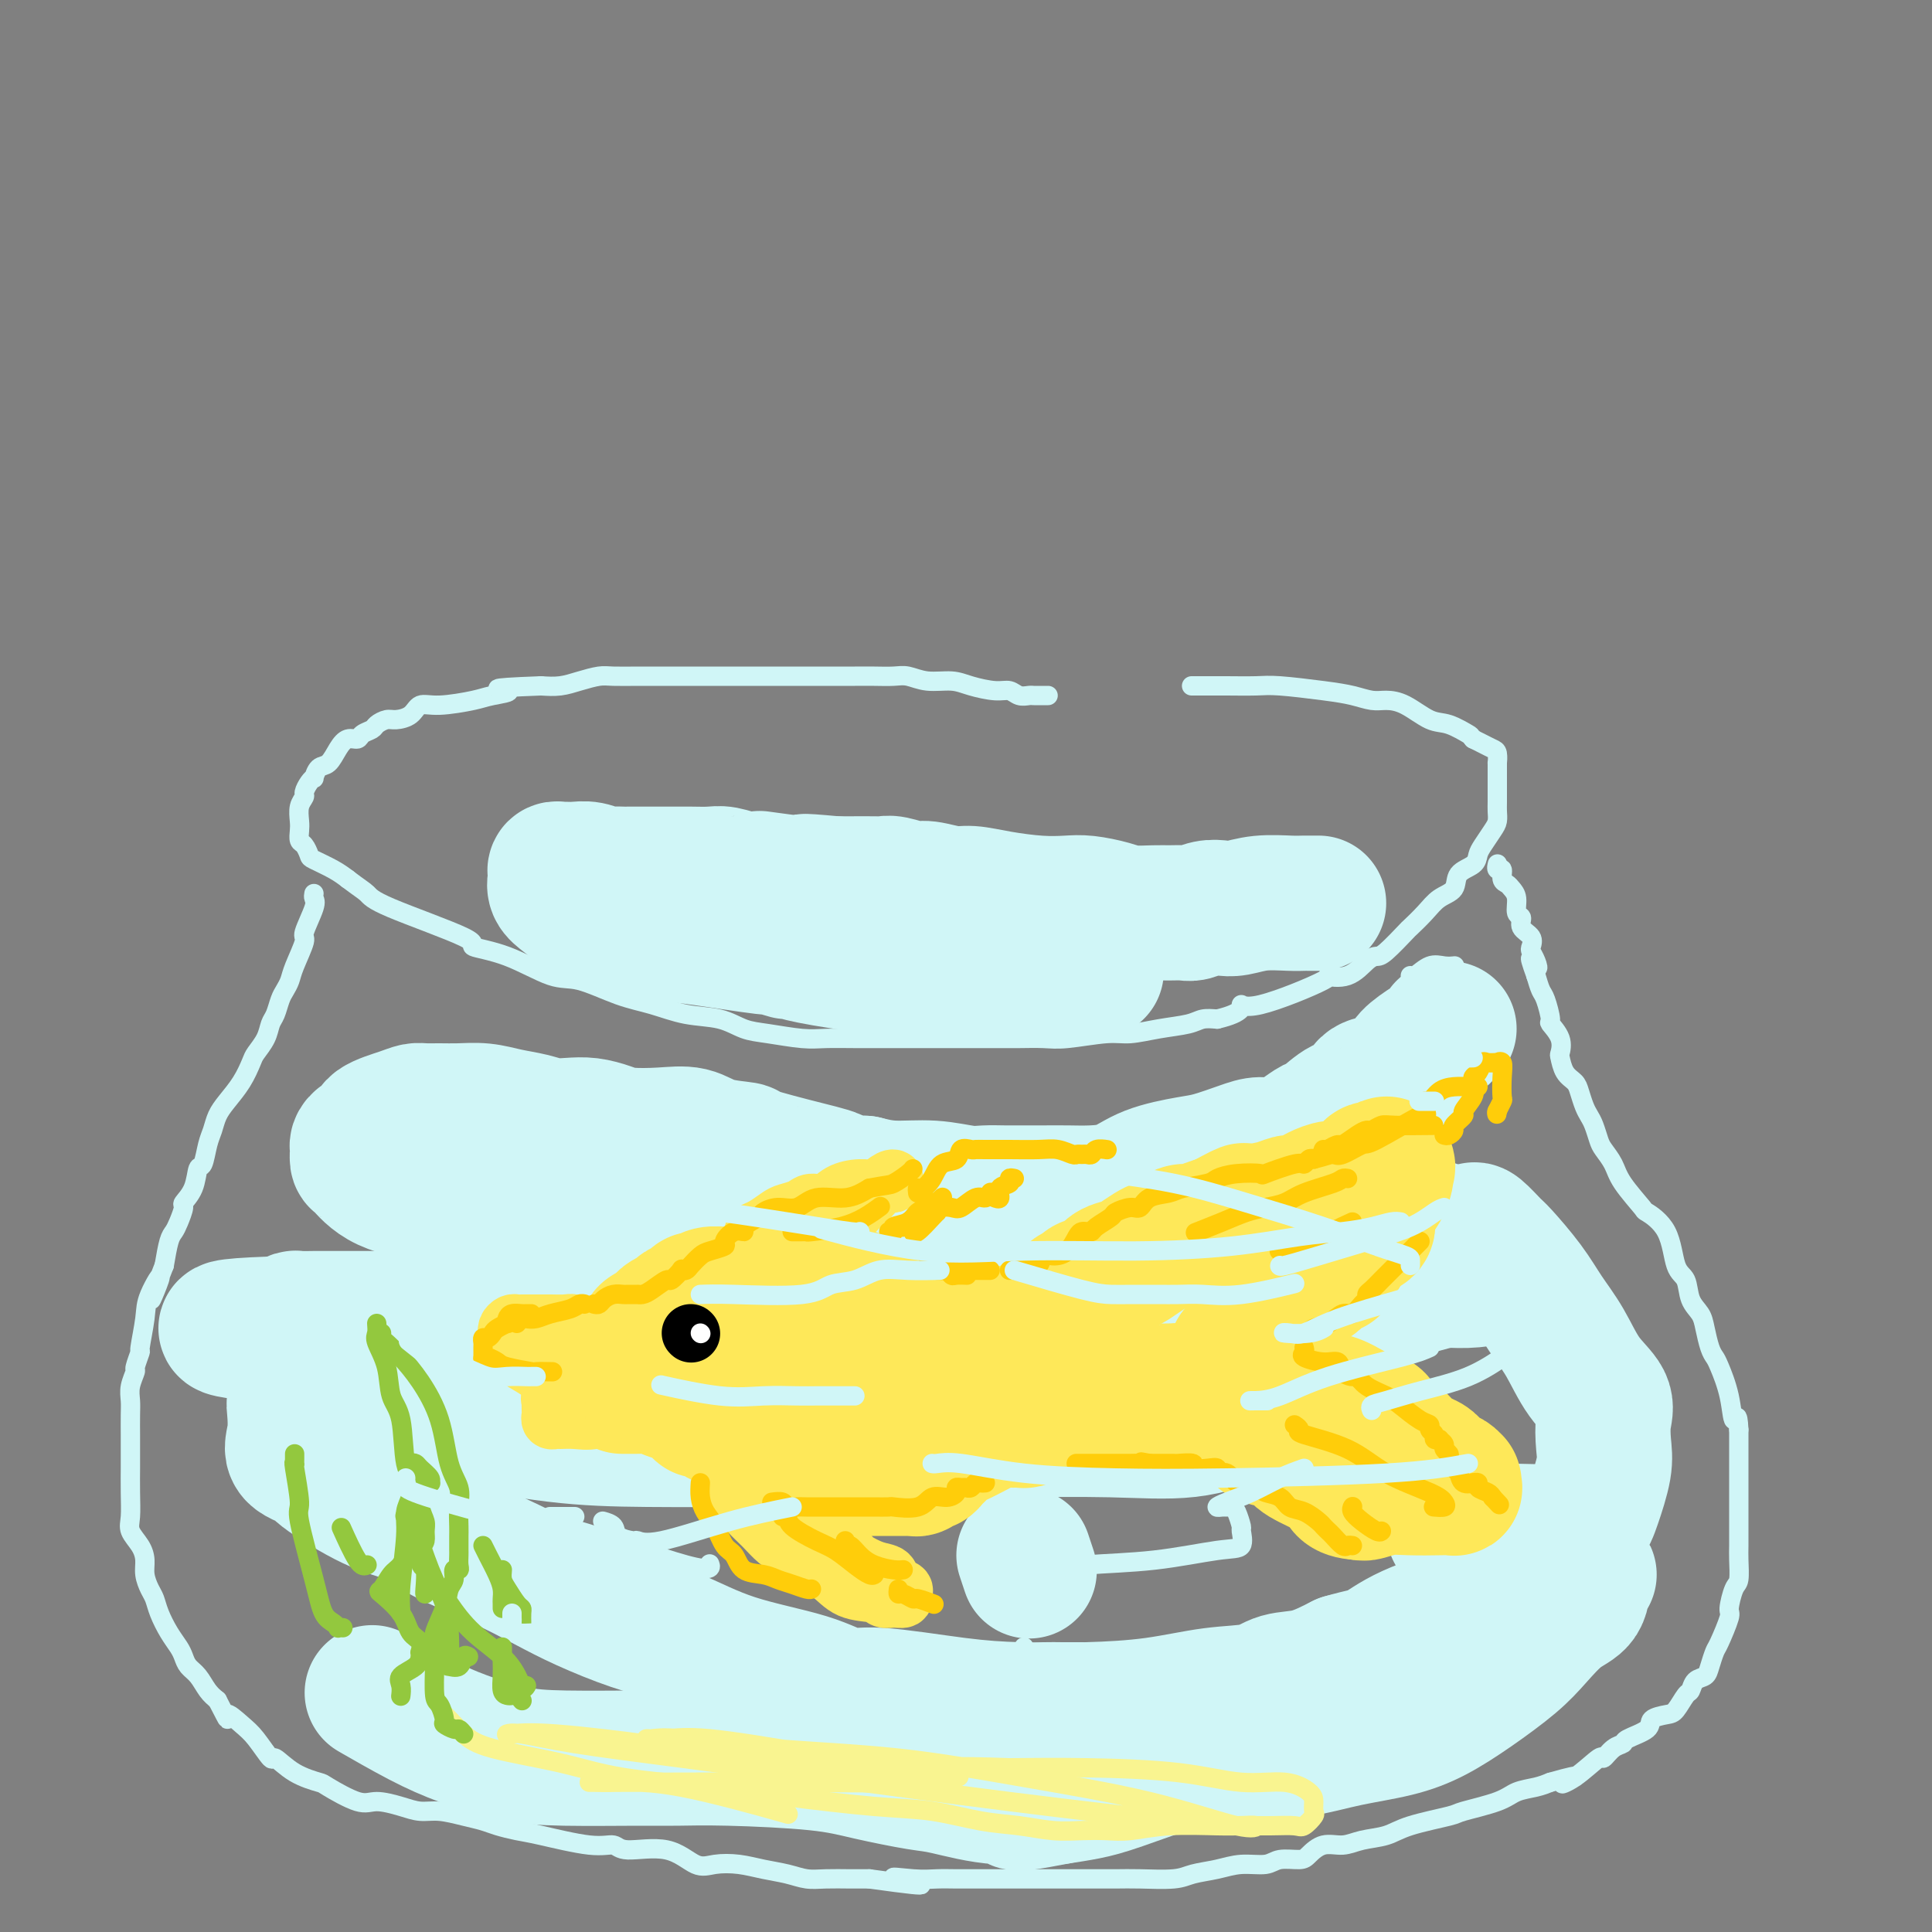 <svg viewBox='0 0 400 400' version='1.1' xmlns='http://www.w3.org/2000/svg' xmlns:xlink='http://www.w3.org/1999/xlink'><rect x="0" y="0" width="400" height="400" fill="#808080" stroke="none"/><g fill='none' stroke='rgb(208,246,247)' stroke-width='4' stroke-linecap='round' stroke-linejoin='round'><path d='M217,144c-0.446,-0.000 -0.892,-0.000 -1,0c-0.108,0.000 0.123,0.001 0,0c-0.123,-0.001 -0.599,-0.004 -1,0c-0.401,0.004 -0.727,0.016 -1,0c-0.273,-0.016 -0.492,-0.060 -1,0c-0.508,0.060 -1.306,0.222 -2,0c-0.694,-0.222 -1.283,-0.829 -2,-1c-0.717,-0.171 -1.560,0.094 -3,0c-1.440,-0.094 -3.476,-0.547 -5,-1c-1.524,-0.453 -2.536,-0.906 -4,-1c-1.464,-0.094 -3.381,0.171 -5,0c-1.619,-0.171 -2.940,-0.778 -4,-1c-1.060,-0.222 -1.860,-0.060 -3,0c-1.140,0.060 -2.622,0.016 -4,0c-1.378,-0.016 -2.653,-0.004 -4,0c-1.347,0.004 -2.768,0.001 -4,0c-1.232,-0.001 -2.277,-0.000 -4,0c-1.723,0.000 -4.123,0.000 -6,0c-1.877,-0.000 -3.229,-0.000 -5,0c-1.771,0.000 -3.959,-0.000 -6,0c-2.041,0.000 -3.933,0.000 -6,0c-2.067,-0.000 -4.310,-0.001 -6,0c-1.690,0.001 -2.829,0.003 -4,0c-1.171,-0.003 -2.374,-0.011 -4,0c-1.626,0.011 -3.673,0.042 -5,0c-1.327,-0.042 -1.933,-0.155 -3,0c-1.067,0.155 -2.595,0.580 -4,1c-1.405,0.420 -2.687,0.834 -4,1c-1.313,0.166 -2.656,0.083 -4,0'/><path d='M112,142c-13.199,0.487 -8.198,0.703 -7,1c1.198,0.297 -1.407,0.675 -3,1c-1.593,0.325 -2.174,0.599 -4,1c-1.826,0.401 -4.898,0.930 -7,1c-2.102,0.070 -3.236,-0.318 -4,0c-0.764,0.318 -1.159,1.342 -2,2c-0.841,0.658 -2.127,0.949 -3,1c-0.873,0.051 -1.332,-0.140 -2,0c-0.668,0.140 -1.544,0.611 -2,1c-0.456,0.389 -0.492,0.697 -1,1c-0.508,0.303 -1.487,0.600 -2,1c-0.513,0.400 -0.561,0.904 -1,1c-0.439,0.096 -1.270,-0.215 -2,0c-0.730,0.215 -1.358,0.957 -2,2c-0.642,1.043 -1.299,2.386 -2,3c-0.701,0.614 -1.446,0.497 -2,1c-0.554,0.503 -0.918,1.626 -1,2c-0.082,0.374 0.118,0.000 0,0c-0.118,-0.000 -0.553,0.374 -1,1c-0.447,0.626 -0.904,1.504 -1,2c-0.096,0.496 0.170,0.609 0,1c-0.170,0.391 -0.775,1.059 -1,2c-0.225,0.941 -0.071,2.154 0,3c0.071,0.846 0.058,1.325 0,2c-0.058,0.675 -0.161,1.546 0,2c0.161,0.454 0.584,0.492 1,1c0.416,0.508 0.823,1.487 1,2c0.177,0.513 0.125,0.561 1,1c0.875,0.439 2.679,1.268 4,2c1.321,0.732 2.161,1.366 3,2'/><path d='M72,182c2.390,1.825 3.367,2.387 4,3c0.633,0.613 0.924,1.275 5,3c4.076,1.725 11.938,4.512 15,6c3.062,1.488 1.325,1.676 2,2c0.675,0.324 3.764,0.782 7,2c3.236,1.218 6.621,3.195 9,4c2.379,0.805 3.752,0.438 6,1c2.248,0.562 5.370,2.052 8,3c2.630,0.948 4.766,1.353 7,2c2.234,0.647 4.565,1.536 7,2c2.435,0.464 4.975,0.503 7,1c2.025,0.497 3.536,1.454 5,2c1.464,0.546 2.880,0.682 5,1c2.120,0.318 4.944,0.817 7,1c2.056,0.183 3.344,0.049 5,0c1.656,-0.049 3.681,-0.013 6,0c2.319,0.013 4.931,0.003 7,0c2.069,-0.003 3.595,-0.001 6,0c2.405,0.001 5.690,-0.000 8,0c2.310,0.000 3.646,0.001 5,0c1.354,-0.001 2.725,-0.004 4,0c1.275,0.004 2.453,0.016 4,0c1.547,-0.016 3.461,-0.060 5,0c1.539,0.060 2.702,0.224 5,0c2.298,-0.224 5.731,-0.834 8,-1c2.269,-0.166 3.373,0.113 5,0c1.627,-0.113 3.776,-0.618 6,-1c2.224,-0.382 4.522,-0.641 6,-1c1.478,-0.359 2.137,-0.817 3,-1c0.863,-0.183 1.932,-0.092 3,0'/><path d='M252,211c5.896,-1.374 5.136,-2.810 5,-3c-0.136,-0.190 0.351,0.867 4,0c3.649,-0.867 10.459,-3.658 13,-5c2.541,-1.342 0.814,-1.235 1,-1c0.186,0.235 2.285,0.598 4,0c1.715,-0.598 3.046,-2.158 4,-3c0.954,-0.842 1.533,-0.966 2,-1c0.467,-0.034 0.823,0.023 2,-1c1.177,-1.023 3.174,-3.127 4,-4c0.826,-0.873 0.481,-0.517 1,-1c0.519,-0.483 1.901,-1.806 3,-3c1.099,-1.194 1.916,-2.260 3,-3c1.084,-0.740 2.436,-1.156 3,-2c0.564,-0.844 0.340,-2.117 1,-3c0.660,-0.883 2.205,-1.377 3,-2c0.795,-0.623 0.840,-1.374 1,-2c0.160,-0.626 0.435,-1.125 1,-2c0.565,-0.875 1.419,-2.125 2,-3c0.581,-0.875 0.888,-1.373 1,-2c0.112,-0.627 0.030,-1.381 0,-2c-0.030,-0.619 -0.008,-1.103 0,-2c0.008,-0.897 0.003,-2.209 0,-3c-0.003,-0.791 -0.003,-1.062 0,-2c0.003,-0.938 0.009,-2.541 0,-3c-0.009,-0.459 -0.033,0.228 0,0c0.033,-0.228 0.122,-1.370 0,-2c-0.122,-0.630 -0.456,-0.746 -1,-1c-0.544,-0.254 -1.298,-0.644 -2,-1c-0.702,-0.356 -1.351,-0.678 -2,-1'/><path d='M305,153c-0.804,-0.883 -0.316,-0.591 -1,-1c-0.684,-0.409 -2.542,-1.520 -4,-2c-1.458,-0.480 -2.517,-0.328 -4,-1c-1.483,-0.672 -3.389,-2.169 -5,-3c-1.611,-0.831 -2.928,-0.997 -4,-1c-1.072,-0.003 -1.901,0.157 -3,0c-1.099,-0.157 -2.468,-0.630 -4,-1c-1.532,-0.370 -3.228,-0.635 -6,-1c-2.772,-0.365 -6.621,-0.830 -9,-1c-2.379,-0.170 -3.289,-0.046 -5,0c-1.711,0.046 -4.221,0.012 -6,0c-1.779,-0.012 -2.825,-0.003 -4,0c-1.175,0.003 -2.479,0.001 -3,0c-0.521,-0.001 -0.261,-0.000 0,0'/><path d='M65,185c-0.065,0.341 -0.129,0.682 0,1c0.129,0.318 0.452,0.613 0,2c-0.452,1.387 -1.679,3.866 -2,5c-0.321,1.134 0.265,0.921 0,2c-0.265,1.079 -1.380,3.448 -2,5c-0.620,1.552 -0.744,2.288 -1,3c-0.256,0.712 -0.645,1.401 -1,2c-0.355,0.599 -0.676,1.109 -1,2c-0.324,0.891 -0.649,2.162 -1,3c-0.351,0.838 -0.726,1.241 -1,2c-0.274,0.759 -0.447,1.873 -1,3c-0.553,1.127 -1.486,2.269 -2,3c-0.514,0.731 -0.610,1.053 -1,2c-0.390,0.947 -1.074,2.520 -2,4c-0.926,1.480 -2.093,2.867 -3,4c-0.907,1.133 -1.553,2.013 -2,3c-0.447,0.987 -0.696,2.080 -1,3c-0.304,0.920 -0.664,1.665 -1,3c-0.336,1.335 -0.650,3.259 -1,4c-0.350,0.741 -0.738,0.299 -1,1c-0.262,0.701 -0.399,2.544 -1,4c-0.601,1.456 -1.667,2.523 -2,3c-0.333,0.477 0.065,0.363 0,1c-0.065,0.637 -0.595,2.027 -1,3c-0.405,0.973 -0.686,1.531 -1,2c-0.314,0.469 -0.661,0.848 -1,2c-0.339,1.152 -0.669,3.076 -1,5'/><path d='M34,262c-4.912,12.465 -1.693,5.127 -1,3c0.693,-2.127 -1.139,0.958 -2,3c-0.861,2.042 -0.752,3.042 -1,5c-0.248,1.958 -0.855,4.873 -1,6c-0.145,1.127 0.171,0.465 0,1c-0.171,0.535 -0.831,2.266 -1,3c-0.169,0.734 0.151,0.470 0,1c-0.151,0.530 -0.772,1.855 -1,3c-0.228,1.145 -0.061,2.112 0,3c0.061,0.888 0.016,1.698 0,3c-0.016,1.302 -0.005,3.095 0,4c0.005,0.905 0.002,0.921 0,2c-0.002,1.079 -0.002,3.223 0,4c0.002,0.777 0.007,0.189 0,1c-0.007,0.811 -0.026,3.021 0,5c0.026,1.979 0.097,3.726 0,5c-0.097,1.274 -0.363,2.074 0,3c0.363,0.926 1.354,1.977 2,3c0.646,1.023 0.946,2.019 1,3c0.054,0.981 -0.137,1.946 0,3c0.137,1.054 0.604,2.197 1,3c0.396,0.803 0.722,1.265 1,2c0.278,0.735 0.507,1.744 1,3c0.493,1.256 1.248,2.758 2,4c0.752,1.242 1.500,2.223 2,3c0.500,0.777 0.753,1.349 1,2c0.247,0.651 0.489,1.381 1,2c0.511,0.619 1.291,1.128 2,2c0.709,0.872 1.345,2.106 2,3c0.655,0.894 1.327,1.447 2,2'/><path d='M45,352c3.092,6.003 1.820,3.511 2,3c0.180,-0.511 1.810,0.958 3,2c1.190,1.042 1.941,1.656 3,3c1.059,1.344 2.426,3.419 3,4c0.574,0.581 0.356,-0.330 1,0c0.644,0.330 2.152,1.902 4,3c1.848,1.098 4.038,1.723 5,2c0.962,0.277 0.697,0.208 2,1c1.303,0.792 4.174,2.446 6,3c1.826,0.554 2.606,0.008 4,0c1.394,-0.008 3.402,0.523 5,1c1.598,0.477 2.786,0.901 4,1c1.214,0.099 2.453,-0.128 4,0c1.547,0.128 3.402,0.610 5,1c1.598,0.390 2.941,0.687 4,1c1.059,0.313 1.835,0.643 3,1c1.165,0.357 2.719,0.741 4,1c1.281,0.259 2.287,0.392 5,1c2.713,0.608 7.131,1.691 10,2c2.869,0.309 4.188,-0.155 5,0c0.812,0.155 1.119,0.931 3,1c1.881,0.069 5.338,-0.567 8,0c2.662,0.567 4.529,2.337 6,3c1.471,0.663 2.546,0.220 4,0c1.454,-0.220 3.286,-0.217 5,0c1.714,0.217 3.308,0.646 5,1c1.692,0.354 3.481,0.631 5,1c1.519,0.369 2.768,0.831 4,1c1.232,0.169 2.447,0.046 4,0c1.553,-0.046 3.444,-0.013 5,0c1.556,0.013 2.778,0.007 4,0'/><path d='M180,389c17.643,2.475 8.750,0.663 6,0c-2.750,-0.663 0.644,-0.178 3,0c2.356,0.178 3.673,0.048 5,0c1.327,-0.048 2.664,-0.013 4,0c1.336,0.013 2.670,0.003 4,0c1.330,-0.003 2.657,-0.001 4,0c1.343,0.001 2.701,0.000 4,0c1.299,-0.000 2.539,-0.000 4,0c1.461,0.000 3.143,0.001 5,0c1.857,-0.001 3.888,-0.003 6,0c2.112,0.003 4.304,0.012 6,0c1.696,-0.012 2.896,-0.046 5,0c2.104,0.046 5.113,0.171 7,0c1.887,-0.171 2.653,-0.638 4,-1c1.347,-0.362 3.275,-0.618 5,-1c1.725,-0.382 3.249,-0.889 5,-1c1.751,-0.111 3.731,0.173 5,0c1.269,-0.173 1.827,-0.802 3,-1c1.173,-0.198 2.963,0.035 4,0c1.037,-0.035 1.323,-0.337 2,-1c0.677,-0.663 1.744,-1.686 3,-2c1.256,-0.314 2.701,0.081 4,0c1.299,-0.081 2.451,-0.637 4,-1c1.549,-0.363 3.496,-0.534 5,-1c1.504,-0.466 2.565,-1.228 5,-2c2.435,-0.772 6.245,-1.555 8,-2c1.755,-0.445 1.457,-0.553 3,-1c1.543,-0.447 4.929,-1.233 7,-2c2.071,-0.767 2.827,-1.514 4,-2c1.173,-0.486 2.764,-0.710 4,-1c1.236,-0.290 2.118,-0.645 3,-1'/><path d='M321,369c8.681,-2.482 4.384,-0.686 3,0c-1.384,0.686 0.144,0.261 2,-1c1.856,-1.261 4.038,-3.359 5,-4c0.962,-0.641 0.703,0.176 1,0c0.297,-0.176 1.149,-1.346 2,-2c0.851,-0.654 1.702,-0.792 2,-1c0.298,-0.208 0.043,-0.488 1,-1c0.957,-0.512 3.125,-1.258 4,-2c0.875,-0.742 0.458,-1.479 1,-2c0.542,-0.521 2.042,-0.826 3,-1c0.958,-0.174 1.374,-0.217 2,-1c0.626,-0.783 1.463,-2.306 2,-3c0.537,-0.694 0.774,-0.561 1,-1c0.226,-0.439 0.440,-1.451 1,-2c0.560,-0.549 1.464,-0.634 2,-1c0.536,-0.366 0.703,-1.012 1,-2c0.297,-0.988 0.723,-2.317 1,-3c0.277,-0.683 0.404,-0.719 1,-2c0.596,-1.281 1.662,-3.806 2,-5c0.338,-1.194 -0.053,-1.056 0,-2c0.053,-0.944 0.550,-2.970 1,-4c0.450,-1.030 0.853,-1.066 1,-2c0.147,-0.934 0.039,-2.767 0,-4c-0.039,-1.233 -0.011,-1.866 0,-3c0.011,-1.134 0.003,-2.769 0,-4c-0.003,-1.231 -0.001,-2.059 0,-3c0.001,-0.941 0.000,-1.994 0,-3c-0.000,-1.006 -0.000,-1.963 0,-3c0.000,-1.037 0.000,-2.153 0,-4c-0.000,-1.847 -0.000,-4.423 0,-7'/><path d='M360,296c-0.195,-4.417 -0.682,-1.958 -1,-2c-0.318,-0.042 -0.467,-2.584 -1,-5c-0.533,-2.416 -1.451,-4.705 -2,-6c-0.549,-1.295 -0.728,-1.594 -1,-2c-0.272,-0.406 -0.635,-0.917 -1,-2c-0.365,-1.083 -0.731,-2.737 -1,-4c-0.269,-1.263 -0.440,-2.137 -1,-3c-0.560,-0.863 -1.510,-1.717 -2,-3c-0.490,-1.283 -0.520,-2.995 -1,-4c-0.480,-1.005 -1.410,-1.304 -2,-3c-0.590,-1.696 -0.840,-4.789 -2,-7c-1.160,-2.211 -3.232,-3.541 -4,-4c-0.768,-0.459 -0.233,-0.047 -1,-1c-0.767,-0.953 -2.835,-3.270 -4,-5c-1.165,-1.730 -1.425,-2.872 -2,-4c-0.575,-1.128 -1.463,-2.240 -2,-3c-0.537,-0.760 -0.721,-1.166 -1,-2c-0.279,-0.834 -0.651,-2.097 -1,-3c-0.349,-0.903 -0.674,-1.448 -1,-2c-0.326,-0.552 -0.651,-1.111 -1,-2c-0.349,-0.889 -0.721,-2.106 -1,-3c-0.279,-0.894 -0.465,-1.463 -1,-2c-0.535,-0.537 -1.419,-1.041 -2,-2c-0.581,-0.959 -0.859,-2.372 -1,-3c-0.141,-0.628 -0.146,-0.469 0,-1c0.146,-0.531 0.443,-1.751 0,-3c-0.443,-1.249 -1.624,-2.525 -2,-3c-0.376,-0.475 0.054,-0.148 0,-1c-0.054,-0.852 -0.591,-2.883 -1,-4c-0.409,-1.117 -0.688,-1.319 -1,-2c-0.312,-0.681 -0.656,-1.840 -1,-3'/><path d='M318,202c-2.181,-5.992 -0.635,-2.970 0,-2c0.635,0.970 0.358,-0.110 0,-1c-0.358,-0.890 -0.799,-1.591 -1,-2c-0.201,-0.409 -0.163,-0.528 0,-1c0.163,-0.472 0.451,-1.299 0,-2c-0.451,-0.701 -1.641,-1.277 -2,-2c-0.359,-0.723 0.111,-1.595 0,-2c-0.111,-0.405 -0.804,-0.345 -1,-1c-0.196,-0.655 0.106,-2.026 0,-3c-0.106,-0.974 -0.621,-1.552 -1,-2c-0.379,-0.448 -0.623,-0.765 -1,-1c-0.377,-0.235 -0.885,-0.389 -1,-1c-0.115,-0.611 0.165,-1.679 0,-2c-0.165,-0.321 -0.775,0.106 -1,0c-0.225,-0.106 -0.064,-0.745 0,-1c0.064,-0.255 0.032,-0.128 0,0'/></g>
<g fill='none' stroke='rgb(208,246,247)' stroke-width='28' stroke-linecap='round' stroke-linejoin='round'><path d='M273,187c-0.248,0.002 -0.496,0.004 -1,0c-0.504,-0.004 -1.265,-0.015 -2,0c-0.735,0.015 -1.445,0.056 -3,0c-1.555,-0.056 -3.953,-0.207 -6,0c-2.047,0.207 -3.741,0.773 -5,1c-1.259,0.227 -2.084,0.113 -3,0c-0.916,-0.113 -1.923,-0.227 -3,0c-1.077,0.227 -2.224,0.794 -3,1c-0.776,0.206 -1.182,0.053 -2,0c-0.818,-0.053 -2.049,-0.004 -3,0c-0.951,0.004 -1.621,-0.038 -3,0c-1.379,0.038 -3.468,0.154 -5,0c-1.532,-0.154 -2.509,-0.580 -4,-1c-1.491,-0.420 -3.498,-0.835 -5,-1c-1.502,-0.165 -2.500,-0.082 -4,0c-1.500,0.082 -3.501,0.161 -6,0c-2.499,-0.161 -5.497,-0.564 -8,-1c-2.503,-0.436 -4.512,-0.905 -6,-1c-1.488,-0.095 -2.454,0.185 -4,0c-1.546,-0.185 -3.671,-0.834 -5,-1c-1.329,-0.166 -1.861,0.152 -3,0c-1.139,-0.152 -2.885,-0.773 -4,-1c-1.115,-0.227 -1.598,-0.061 -2,0c-0.402,0.061 -0.724,0.016 -2,0c-1.276,-0.016 -3.508,-0.005 -5,0c-1.492,0.005 -2.246,0.002 -3,0'/><path d='M173,183c-10.289,-0.944 -5.511,-0.305 -4,0c1.511,0.305 -0.245,0.274 -3,0c-2.755,-0.274 -6.508,-0.791 -8,-1c-1.492,-0.209 -0.723,-0.108 -1,0c-0.277,0.108 -1.598,0.225 -3,0c-1.402,-0.225 -2.883,-0.792 -4,-1c-1.117,-0.208 -1.871,-0.056 -3,0c-1.129,0.056 -2.634,0.015 -4,0c-1.366,-0.015 -2.592,-0.004 -4,0c-1.408,0.004 -2.996,0.001 -4,0c-1.004,-0.001 -1.423,0.001 -2,0c-0.577,-0.001 -1.312,-0.004 -2,0c-0.688,0.004 -1.328,0.015 -2,0c-0.672,-0.015 -1.374,-0.057 -2,0c-0.626,0.057 -1.176,0.212 -2,0c-0.824,-0.212 -1.923,-0.790 -3,-1c-1.077,-0.210 -2.131,-0.053 -3,0c-0.869,0.053 -1.553,0.002 -2,0c-0.447,-0.002 -0.657,0.044 -1,0c-0.343,-0.044 -0.819,-0.178 -1,0c-0.181,0.178 -0.068,0.667 0,1c0.068,0.333 0.092,0.508 0,1c-0.092,0.492 -0.298,1.300 0,2c0.298,0.700 1.100,1.291 2,2c0.900,0.709 1.896,1.537 3,2c1.104,0.463 2.315,0.561 4,1c1.685,0.439 3.842,1.220 6,2'/><path d='M130,191c3.107,1.200 4.374,1.698 6,2c1.626,0.302 3.611,0.406 8,1c4.389,0.594 11.181,1.678 14,2c2.819,0.322 1.665,-0.117 2,0c0.335,0.117 2.158,0.792 3,1c0.842,0.208 0.705,-0.049 1,0c0.295,0.049 1.024,0.406 4,1c2.976,0.594 8.198,1.427 13,2c4.802,0.573 9.184,0.885 13,1c3.816,0.115 7.066,0.031 13,0c5.934,-0.031 14.553,-0.009 18,0c3.447,0.009 1.724,0.004 0,0'/><path d='M300,213c-0.483,-0.073 -0.966,-0.146 -1,0c-0.034,0.146 0.381,0.511 0,1c-0.381,0.489 -1.558,1.100 -3,2c-1.442,0.900 -3.148,2.087 -4,3c-0.852,0.913 -0.851,1.552 -1,2c-0.149,0.448 -0.448,0.706 -1,1c-0.552,0.294 -1.357,0.626 -2,1c-0.643,0.374 -1.124,0.790 -2,1c-0.876,0.210 -2.145,0.212 -3,1c-0.855,0.788 -1.295,2.360 -2,3c-0.705,0.640 -1.675,0.347 -3,1c-1.325,0.653 -3.005,2.251 -4,3c-0.995,0.749 -1.306,0.647 -2,1c-0.694,0.353 -1.771,1.159 -3,2c-1.229,0.841 -2.611,1.716 -4,2c-1.389,0.284 -2.786,-0.024 -4,0c-1.214,0.024 -2.244,0.381 -4,1c-1.756,0.619 -4.237,1.500 -6,2c-1.763,0.500 -2.809,0.617 -5,1c-2.191,0.383 -5.527,1.031 -8,2c-2.473,0.969 -4.082,2.260 -6,3c-1.918,0.740 -4.144,0.930 -6,1c-1.856,0.070 -3.343,0.018 -5,0c-1.657,-0.018 -3.483,-0.004 -5,0c-1.517,0.004 -2.724,-0.003 -4,0c-1.276,0.003 -2.623,0.016 -4,0c-1.377,-0.016 -2.786,-0.059 -4,0c-1.214,0.059 -2.233,0.222 -4,0c-1.767,-0.222 -4.284,-0.829 -7,-1c-2.716,-0.171 -5.633,0.094 -8,0c-2.367,-0.094 -4.183,-0.547 -6,-1'/><path d='M179,245c-9.370,-0.305 -6.295,-0.567 -6,-1c0.295,-0.433 -2.191,-1.038 -6,-2c-3.809,-0.962 -8.942,-2.282 -11,-3c-2.058,-0.718 -1.040,-0.833 -2,-1c-0.960,-0.167 -3.897,-0.387 -6,-1c-2.103,-0.613 -3.370,-1.618 -5,-2c-1.630,-0.382 -3.622,-0.141 -6,0c-2.378,0.141 -5.143,0.182 -7,0c-1.857,-0.182 -2.806,-0.588 -4,-1c-1.194,-0.412 -2.632,-0.831 -4,-1c-1.368,-0.169 -2.665,-0.087 -4,0c-1.335,0.087 -2.709,0.181 -4,0c-1.291,-0.181 -2.498,-0.637 -4,-1c-1.502,-0.363 -3.298,-0.633 -5,-1c-1.702,-0.367 -3.309,-0.831 -5,-1c-1.691,-0.169 -3.465,-0.043 -5,0c-1.535,0.043 -2.832,0.003 -4,0c-1.168,-0.003 -2.206,0.030 -3,0c-0.794,-0.030 -1.344,-0.124 -2,0c-0.656,0.124 -1.419,0.467 -3,1c-1.581,0.533 -3.979,1.255 -5,2c-1.021,0.745 -0.666,1.514 -1,2c-0.334,0.486 -1.356,0.691 -2,1c-0.644,0.309 -0.908,0.722 -1,1c-0.092,0.278 -0.010,0.419 0,1c0.010,0.581 -0.053,1.600 0,2c0.053,0.400 0.220,0.179 1,1c0.780,0.821 2.171,2.682 5,4c2.829,1.318 7.094,2.091 11,3c3.906,0.909 7.453,1.955 11,3'/><path d='M102,251c5.721,1.790 9.023,3.266 12,4c2.977,0.734 5.628,0.726 11,1c5.372,0.274 13.466,0.830 18,1c4.534,0.170 5.508,-0.044 10,0c4.492,0.044 12.503,0.348 18,0c5.497,-0.348 8.482,-1.346 12,-2c3.518,-0.654 7.571,-0.964 11,-1c3.429,-0.036 6.234,0.201 9,0c2.766,-0.201 5.491,-0.838 8,-1c2.509,-0.162 4.800,0.153 7,0c2.200,-0.153 4.308,-0.774 7,-1c2.692,-0.226 5.968,-0.059 9,0c3.032,0.059 5.821,0.008 8,0c2.179,-0.008 3.748,0.026 8,0c4.252,-0.026 11.188,-0.112 15,0c3.812,0.112 4.501,0.422 6,0c1.499,-0.422 3.807,-1.576 5,-2c1.193,-0.424 1.270,-0.116 2,0c0.730,0.116 2.112,0.041 3,0c0.888,-0.041 1.282,-0.049 2,0c0.718,0.049 1.760,0.155 3,0c1.240,-0.155 2.678,-0.571 4,0c1.322,0.571 2.529,2.128 4,3c1.471,0.872 3.206,1.060 5,2c1.794,0.940 3.647,2.634 5,4c1.353,1.366 2.205,2.405 3,3c0.795,0.595 1.533,0.747 2,1c0.467,0.253 0.664,0.607 0,1c-0.664,0.393 -2.190,0.827 -4,1c-1.810,0.173 -3.905,0.087 -6,0'/><path d='M299,265c-3.055,0.593 -5.693,1.574 -8,2c-2.307,0.426 -4.281,0.296 -10,1c-5.719,0.704 -15.181,2.241 -20,3c-4.819,0.759 -4.994,0.739 -7,1c-2.006,0.261 -5.844,0.802 -13,1c-7.156,0.198 -17.629,0.053 -25,0c-7.371,-0.053 -11.640,-0.014 -17,0c-5.360,0.014 -11.811,0.004 -17,0c-5.189,-0.004 -9.117,-0.001 -13,0c-3.883,0.001 -7.723,0.000 -11,0c-3.277,-0.000 -5.992,-0.000 -9,0c-3.008,0.000 -6.309,0.000 -9,0c-2.691,-0.000 -4.770,-0.000 -8,0c-3.230,0.000 -7.610,0.000 -12,0c-4.390,-0.000 -8.791,0.000 -13,0c-4.209,-0.000 -8.225,-0.000 -12,0c-3.775,0.000 -7.310,0.000 -11,0c-3.690,-0.000 -7.536,-0.000 -10,0c-2.464,0.000 -3.546,0.000 -4,0c-0.454,-0.000 -0.279,-0.001 -1,0c-0.721,0.001 -2.337,0.003 -3,0c-0.663,-0.003 -0.374,-0.011 -1,0c-0.626,0.011 -2.169,0.041 -3,0c-0.831,-0.041 -0.952,-0.155 -1,0c-0.048,0.155 -0.024,0.577 0,1'/><path d='M61,274c-27.846,0.713 -7.462,1.994 0,3c7.462,1.006 2.000,1.735 0,3c-2.000,1.265 -0.540,3.066 0,5c0.540,1.934 0.160,3.999 0,5c-0.160,1.001 -0.100,0.936 0,2c0.100,1.064 0.240,3.258 0,5c-0.240,1.742 -0.859,3.032 0,4c0.859,0.968 3.197,1.616 4,2c0.803,0.384 0.073,0.506 2,2c1.927,1.494 6.513,4.360 10,6c3.487,1.640 5.877,2.055 8,3c2.123,0.945 3.979,2.420 7,4c3.021,1.580 7.205,3.264 11,5c3.795,1.736 7.199,3.525 10,5c2.801,1.475 4.999,2.638 8,4c3.001,1.362 6.805,2.923 10,4c3.195,1.077 5.779,1.670 9,3c3.221,1.330 7.077,3.396 12,5c4.923,1.604 10.911,2.745 15,4c4.089,1.255 6.278,2.624 8,3c1.722,0.376 2.976,-0.241 7,0c4.024,0.241 10.817,1.340 16,2c5.183,0.660 8.756,0.883 13,1c4.244,0.117 9.158,0.129 14,0c4.842,-0.129 9.612,-0.400 14,-1c4.388,-0.600 8.394,-1.528 12,-2c3.606,-0.472 6.812,-0.487 9,-1c2.188,-0.513 3.358,-1.523 5,-2c1.642,-0.477 3.755,-0.422 6,-1c2.245,-0.578 4.623,-1.789 7,-3'/><path d='M278,344c4.124,-1.204 5.432,-1.212 7,-2c1.568,-0.788 3.394,-2.354 7,-4c3.606,-1.646 8.993,-3.372 13,-5c4.007,-1.628 6.634,-3.158 8,-4c1.366,-0.842 1.470,-0.996 2,-1c0.530,-0.004 1.487,0.143 2,0c0.513,-0.143 0.581,-0.574 1,-1c0.419,-0.426 1.189,-0.846 2,-1c0.811,-0.154 1.664,-0.041 3,0c1.336,0.041 3.156,0.010 4,0c0.844,-0.010 0.713,0.001 1,0c0.287,-0.001 0.993,-0.013 1,0c0.007,0.013 -0.686,0.052 -1,1c-0.314,0.948 -0.248,2.804 -1,4c-0.752,1.196 -2.323,1.730 -4,3c-1.677,1.270 -3.459,3.274 -5,5c-1.541,1.726 -2.842,3.172 -5,5c-2.158,1.828 -5.172,4.038 -8,6c-2.828,1.962 -5.470,3.677 -8,5c-2.530,1.323 -4.948,2.253 -8,3c-3.052,0.747 -6.739,1.311 -10,2c-3.261,0.689 -6.097,1.504 -9,2c-2.903,0.496 -5.874,0.672 -9,1c-3.126,0.328 -6.407,0.809 -9,1c-2.593,0.191 -4.499,0.092 -8,1c-3.501,0.908 -8.596,2.821 -12,4c-3.404,1.179 -5.115,1.622 -7,2c-1.885,0.378 -3.942,0.689 -6,1'/><path d='M219,372c-13.224,2.600 -7.283,0.600 -6,0c1.283,-0.600 -2.091,0.201 -6,0c-3.909,-0.201 -8.352,-1.402 -11,-2c-2.648,-0.598 -3.502,-0.591 -6,-1c-2.498,-0.409 -6.641,-1.234 -10,-2c-3.359,-0.766 -5.935,-1.473 -11,-2c-5.065,-0.527 -12.619,-0.875 -18,-1c-5.381,-0.125 -8.590,-0.028 -11,0c-2.410,0.028 -4.022,-0.013 -8,0c-3.978,0.013 -10.321,0.080 -15,0c-4.679,-0.080 -7.693,-0.306 -11,-1c-3.307,-0.694 -6.907,-1.856 -10,-3c-3.093,-1.144 -5.679,-2.269 -9,-4c-3.321,-1.731 -7.377,-4.066 -9,-5c-1.623,-0.934 -0.811,-0.467 0,0'/><path d='M83,293c-0.167,-0.002 -0.335,-0.004 0,0c0.335,0.004 1.172,0.015 2,0c0.828,-0.015 1.648,-0.057 3,0c1.352,0.057 3.236,0.211 8,1c4.764,0.789 12.406,2.212 19,3c6.594,0.788 12.139,0.940 19,1c6.861,0.060 15.040,0.026 20,0c4.960,-0.026 6.703,-0.046 9,0c2.297,0.046 5.148,0.156 7,0c1.852,-0.156 2.705,-0.578 4,-1c1.295,-0.422 3.034,-0.843 6,-1c2.966,-0.157 7.161,-0.052 12,0c4.839,0.052 10.323,0.049 17,0c6.677,-0.049 14.546,-0.143 21,0c6.454,0.143 11.493,0.523 16,0c4.507,-0.523 8.483,-1.948 11,-3c2.517,-1.052 3.576,-1.729 4,-2c0.424,-0.271 0.212,-0.135 0,0'/><path d='M305,255c0.110,-0.317 0.220,-0.635 1,0c0.780,0.635 2.232,2.221 3,3c0.768,0.779 0.854,0.749 2,2c1.146,1.251 3.352,3.783 5,6c1.648,2.217 2.739,4.118 4,6c1.261,1.882 2.691,3.745 4,6c1.309,2.255 2.496,4.900 4,7c1.504,2.100 3.325,3.654 4,5c0.675,1.346 0.204,2.486 0,4c-0.204,1.514 -0.142,3.404 0,5c0.142,1.596 0.364,2.897 0,5c-0.364,2.103 -1.314,5.008 -2,7c-0.686,1.992 -1.106,3.070 -2,4c-0.894,0.930 -2.260,1.713 -5,2c-2.740,0.287 -6.853,0.077 -11,0c-4.147,-0.077 -8.328,-0.022 -10,0c-1.672,0.022 -0.836,0.011 0,0'/><path d='M212,322c0.422,1.267 0.844,2.533 1,3c0.156,0.467 0.044,0.133 0,0c-0.044,-0.133 -0.022,-0.067 0,0'/></g>
<g fill='none' stroke='rgb(254,232,89)' stroke-width='28' stroke-linecap='round' stroke-linejoin='round'><path d='M136,276c-0.098,-0.333 -0.196,-0.667 0,-1c0.196,-0.333 0.686,-0.666 1,-1c0.314,-0.334 0.451,-0.668 1,-1c0.549,-0.332 1.508,-0.662 2,-1c0.492,-0.338 0.515,-0.683 1,-1c0.485,-0.317 1.432,-0.607 2,-1c0.568,-0.393 0.757,-0.890 1,-1c0.243,-0.110 0.540,0.168 1,0c0.460,-0.168 1.082,-0.781 2,-1c0.918,-0.219 2.131,-0.045 3,0c0.869,0.045 1.393,-0.041 2,0c0.607,0.041 1.296,0.207 2,0c0.704,-0.207 1.422,-0.789 2,-1c0.578,-0.211 1.015,-0.053 2,0c0.985,0.053 2.520,-0.001 4,0c1.480,0.001 2.907,0.057 4,0c1.093,-0.057 1.851,-0.227 3,0c1.149,0.227 2.688,0.849 4,1c1.312,0.151 2.398,-0.171 3,0c0.602,0.171 0.719,0.833 1,1c0.281,0.167 0.727,-0.163 1,0c0.273,0.163 0.374,0.817 1,1c0.626,0.183 1.776,-0.106 2,0c0.224,0.106 -0.478,0.605 0,1c0.478,0.395 2.137,0.684 3,1c0.863,0.316 0.932,0.658 1,1'/><path d='M185,273c2.246,1.420 3.360,2.472 4,3c0.640,0.528 0.805,0.534 2,1c1.195,0.466 3.420,1.393 5,2c1.580,0.607 2.516,0.896 3,1c0.484,0.104 0.515,0.025 1,0c0.485,-0.025 1.425,0.006 2,0c0.575,-0.006 0.784,-0.047 1,0c0.216,0.047 0.439,0.182 1,0c0.561,-0.182 1.459,-0.683 2,-1c0.541,-0.317 0.724,-0.451 1,-1c0.276,-0.549 0.645,-1.512 2,-2c1.355,-0.488 3.696,-0.502 5,-1c1.304,-0.498 1.572,-1.481 2,-2c0.428,-0.519 1.016,-0.573 2,-1c0.984,-0.427 2.365,-1.227 3,-2c0.635,-0.773 0.525,-1.520 1,-2c0.475,-0.480 1.535,-0.692 2,-1c0.465,-0.308 0.336,-0.711 1,-1c0.664,-0.289 2.121,-0.462 3,-1c0.879,-0.538 1.180,-1.439 2,-2c0.820,-0.561 2.160,-0.780 3,-1c0.840,-0.220 1.180,-0.440 2,-1c0.820,-0.560 2.121,-1.461 3,-2c0.879,-0.539 1.337,-0.718 2,-1c0.663,-0.282 1.531,-0.667 2,-1c0.469,-0.333 0.537,-0.614 1,-1c0.463,-0.386 1.320,-0.877 2,-1c0.680,-0.123 1.183,0.121 2,0c0.817,-0.121 1.948,-0.606 3,-1c1.052,-0.394 2.026,-0.697 3,-1'/><path d='M253,253c7.760,-4.200 3.660,-1.699 3,-1c-0.660,0.699 2.120,-0.404 4,-1c1.880,-0.596 2.859,-0.684 4,-1c1.141,-0.316 2.445,-0.859 3,-1c0.555,-0.141 0.363,0.121 1,0c0.637,-0.121 2.105,-0.626 3,-1c0.895,-0.374 1.218,-0.616 2,-1c0.782,-0.384 2.025,-0.911 3,-1c0.975,-0.089 1.683,0.258 3,0c1.317,-0.258 3.243,-1.122 4,-2c0.757,-0.878 0.344,-1.771 1,-2c0.656,-0.229 2.380,0.206 3,0c0.620,-0.206 0.138,-1.055 0,-1c-0.138,0.055 0.070,1.012 0,2c-0.070,0.988 -0.419,2.006 -1,3c-0.581,0.994 -1.395,1.964 -2,3c-0.605,1.036 -1.002,2.137 -1,3c0.002,0.863 0.404,1.487 0,2c-0.404,0.513 -1.614,0.915 -2,1c-0.386,0.085 0.051,-0.146 0,0c-0.051,0.146 -0.591,0.668 -1,1c-0.409,0.332 -0.687,0.474 -1,1c-0.313,0.526 -0.661,1.436 -1,2c-0.339,0.564 -0.670,0.782 -1,1'/><path d='M277,260c-1.668,3.198 -0.836,2.194 -1,2c-0.164,-0.194 -1.322,0.423 -2,1c-0.678,0.577 -0.874,1.113 -2,2c-1.126,0.887 -3.182,2.124 -4,3c-0.818,0.876 -0.398,1.390 -1,2c-0.602,0.610 -2.227,1.315 -3,2c-0.773,0.685 -0.694,1.350 -1,2c-0.306,0.650 -0.996,1.284 -2,2c-1.004,0.716 -2.322,1.513 -3,2c-0.678,0.487 -0.718,0.663 -1,1c-0.282,0.337 -0.808,0.836 -1,1c-0.192,0.164 -0.051,-0.006 0,0c0.051,0.006 0.012,0.187 0,1c-0.012,0.813 0.002,2.256 0,3c-0.002,0.744 -0.022,0.788 0,1c0.022,0.212 0.086,0.593 0,1c-0.086,0.407 -0.322,0.841 0,1c0.322,0.159 1.203,0.041 2,0c0.797,-0.041 1.512,-0.007 2,0c0.488,0.007 0.750,-0.013 1,0c0.250,0.013 0.490,0.059 1,0c0.510,-0.059 1.291,-0.223 2,0c0.709,0.223 1.345,0.833 2,1c0.655,0.167 1.330,-0.109 2,0c0.670,0.109 1.334,0.603 2,1c0.666,0.397 1.333,0.699 2,1'/><path d='M272,290c3.055,0.452 2.692,0.083 3,0c0.308,-0.083 1.287,0.120 3,1c1.713,0.880 4.161,2.437 5,3c0.839,0.563 0.069,0.131 0,0c-0.069,-0.131 0.561,0.040 1,0c0.439,-0.040 0.685,-0.291 1,0c0.315,0.291 0.700,1.125 1,2c0.300,0.875 0.517,1.793 1,2c0.483,0.207 1.232,-0.296 2,0c0.768,0.296 1.557,1.393 2,2c0.443,0.607 0.542,0.726 1,1c0.458,0.274 1.275,0.704 2,1c0.725,0.296 1.357,0.458 2,1c0.643,0.542 1.297,1.465 2,2c0.703,0.535 1.456,0.683 2,1c0.544,0.317 0.880,0.803 1,1c0.120,0.197 0.026,0.105 0,0c-0.026,-0.105 0.017,-0.224 0,0c-0.017,0.224 -0.093,0.791 0,1c0.093,0.209 0.354,0.060 0,0c-0.354,-0.060 -1.324,-0.030 -3,0c-1.676,0.030 -4.057,0.060 -6,0c-1.943,-0.060 -3.446,-0.208 -5,0c-1.554,0.208 -3.158,0.774 -4,1c-0.842,0.226 -0.921,0.113 -1,0'/><path d='M282,309c-3.816,-0.065 -3.855,-1.226 -4,-2c-0.145,-0.774 -0.394,-1.159 -2,-2c-1.606,-0.841 -4.568,-2.136 -6,-3c-1.432,-0.864 -1.334,-1.296 -2,-2c-0.666,-0.704 -2.096,-1.679 -3,-2c-0.904,-0.321 -1.281,0.011 -2,0c-0.719,-0.011 -1.779,-0.367 -2,-1c-0.221,-0.633 0.396,-1.543 0,-2c-0.396,-0.457 -1.804,-0.462 -3,-1c-1.196,-0.538 -2.179,-1.611 -3,-2c-0.821,-0.389 -1.479,-0.094 -2,0c-0.521,0.094 -0.903,-0.013 -1,0c-0.097,0.013 0.091,0.144 0,0c-0.091,-0.144 -0.462,-0.564 -1,-1c-0.538,-0.436 -1.244,-0.887 -2,-1c-0.756,-0.113 -1.563,0.113 -2,0c-0.437,-0.113 -0.505,-0.566 -1,-1c-0.495,-0.434 -1.417,-0.849 -2,-1c-0.583,-0.151 -0.828,-0.036 -1,0c-0.172,0.036 -0.271,-0.005 -1,0c-0.729,0.005 -2.090,0.058 -3,0c-0.910,-0.058 -1.371,-0.225 -2,0c-0.629,0.225 -1.426,0.844 -2,1c-0.574,0.156 -0.924,-0.150 -1,0c-0.076,0.150 0.121,0.757 0,1c-0.121,0.243 -0.561,0.121 -1,0'/><path d='M233,290c-1.670,0.327 -0.844,0.144 -1,0c-0.156,-0.144 -1.292,-0.249 -2,0c-0.708,0.249 -0.988,0.850 -2,1c-1.012,0.150 -2.757,-0.152 -4,0c-1.243,0.152 -1.982,0.759 -3,1c-1.018,0.241 -2.313,0.116 -3,0c-0.687,-0.116 -0.767,-0.223 -1,0c-0.233,0.223 -0.620,0.778 -1,1c-0.380,0.222 -0.753,0.112 -1,0c-0.247,-0.112 -0.369,-0.227 -1,0c-0.631,0.227 -1.773,0.796 -2,1c-0.227,0.204 0.461,0.042 0,0c-0.461,-0.042 -2.070,0.034 -3,0c-0.930,-0.034 -1.179,-0.179 -2,0c-0.821,0.179 -2.213,0.682 -3,1c-0.787,0.318 -0.970,0.452 -2,1c-1.030,0.548 -2.906,1.510 -4,2c-1.094,0.490 -1.406,0.509 -2,1c-0.594,0.491 -1.468,1.456 -2,2c-0.532,0.544 -0.720,0.668 -1,1c-0.280,0.332 -0.651,0.874 -1,1c-0.349,0.126 -0.674,-0.162 -1,0c-0.326,0.162 -0.651,0.776 -1,1c-0.349,0.224 -0.722,0.060 -1,0c-0.278,-0.060 -0.460,-0.016 -1,0c-0.540,0.016 -1.439,0.004 -2,0c-0.561,-0.004 -0.786,-0.001 -1,0c-0.214,0.001 -0.418,0.000 -1,0c-0.582,-0.000 -1.541,-0.000 -2,0c-0.459,0.000 -0.417,0.000 -1,0c-0.583,-0.000 -1.792,-0.000 -3,0'/><path d='M178,304c-2.066,0.065 -1.732,0.229 -2,0c-0.268,-0.229 -1.137,-0.850 -2,-1c-0.863,-0.150 -1.719,0.172 -3,0c-1.281,-0.172 -2.985,-0.839 -4,-1c-1.015,-0.161 -1.339,0.182 -2,0c-0.661,-0.182 -1.658,-0.890 -2,-1c-0.342,-0.110 -0.028,0.378 -1,0c-0.972,-0.378 -3.230,-1.621 -4,-2c-0.770,-0.379 -0.051,0.107 0,0c0.051,-0.107 -0.567,-0.807 -1,-1c-0.433,-0.193 -0.682,0.121 -1,0c-0.318,-0.121 -0.704,-0.676 -1,-1c-0.296,-0.324 -0.503,-0.416 -1,-1c-0.497,-0.584 -1.286,-1.658 -2,-2c-0.714,-0.342 -1.355,0.049 -2,0c-0.645,-0.049 -1.295,-0.537 -2,-1c-0.705,-0.463 -1.464,-0.901 -2,-1c-0.536,-0.099 -0.847,0.141 -1,0c-0.153,-0.141 -0.147,-0.665 0,-1c0.147,-0.335 0.434,-0.482 -1,-1c-1.434,-0.518 -4.588,-1.407 -6,-2c-1.412,-0.593 -1.083,-0.891 -2,-1c-0.917,-0.109 -3.081,-0.029 -4,0c-0.919,0.029 -0.594,0.008 -1,0c-0.406,-0.008 -1.545,-0.002 -2,0c-0.455,0.002 -0.228,0.001 0,0'/><path d='M136,276c-0.332,0.035 -0.665,0.070 -1,0c-0.335,-0.070 -0.674,-0.246 -1,0c-0.326,0.246 -0.639,0.913 -1,2c-0.361,1.087 -0.771,2.592 -1,3c-0.229,0.408 -0.278,-0.283 0,0c0.278,0.283 0.881,1.540 2,2c1.119,0.460 2.754,0.123 4,0c1.246,-0.123 2.105,-0.033 4,0c1.895,0.033 4.827,0.009 6,0c1.173,-0.009 0.586,-0.005 0,0'/><path d='M167,281c0.457,0.228 0.914,0.455 1,1c0.086,0.545 -0.198,1.407 0,2c0.198,0.593 0.880,0.915 1,2c0.120,1.085 -0.321,2.932 0,4c0.321,1.068 1.406,1.359 2,2c0.594,0.641 0.698,1.634 1,2c0.302,0.366 0.800,0.105 1,0c0.200,-0.105 0.100,-0.052 0,0'/></g>
<g fill='none' stroke='rgb(254,232,89)' stroke-width='12' stroke-linecap='round' stroke-linejoin='round'><path d='M154,263c0.033,-0.366 0.065,-0.732 0,-1c-0.065,-0.268 -0.229,-0.439 0,-1c0.229,-0.561 0.851,-1.511 1,-2c0.149,-0.489 -0.174,-0.516 0,-1c0.174,-0.484 0.847,-1.425 1,-2c0.153,-0.575 -0.212,-0.784 0,-1c0.212,-0.216 1.000,-0.440 2,-1c1.000,-0.560 2.210,-1.455 3,-2c0.790,-0.545 1.158,-0.741 2,-1c0.842,-0.259 2.157,-0.581 3,-1c0.843,-0.419 1.212,-0.934 2,-1c0.788,-0.066 1.994,0.318 3,0c1.006,-0.318 1.814,-1.339 3,-2c1.186,-0.661 2.752,-0.960 4,-1c1.248,-0.040 2.178,0.181 3,0c0.822,-0.181 1.536,-0.765 2,-1c0.464,-0.235 0.680,-0.121 1,0c0.320,0.121 0.746,0.249 1,0c0.254,-0.249 0.338,-0.875 0,-1c-0.338,-0.125 -1.096,0.250 -2,1c-0.904,0.750 -1.952,1.875 -3,3'/><path d='M180,248c-1.359,1.175 -2.756,2.614 -4,4c-1.244,1.386 -2.335,2.719 -3,4c-0.665,1.281 -0.904,2.509 -1,3c-0.096,0.491 -0.048,0.246 0,0'/><path d='M149,301c0.418,-0.100 0.836,-0.200 1,0c0.164,0.200 0.073,0.700 0,1c-0.073,0.300 -0.130,0.401 0,1c0.130,0.599 0.447,1.698 1,3c0.553,1.302 1.344,2.809 2,4c0.656,1.191 1.179,2.066 2,3c0.821,0.934 1.941,1.925 3,3c1.059,1.075 2.056,2.232 3,3c0.944,0.768 1.836,1.147 3,2c1.164,0.853 2.601,2.180 4,3c1.399,0.820 2.758,1.134 4,2c1.242,0.866 2.365,2.285 4,3c1.635,0.715 3.783,0.724 5,1c1.217,0.276 1.505,0.817 2,1c0.495,0.183 1.197,0.009 2,0c0.803,-0.009 1.706,0.148 2,0c0.294,-0.148 -0.020,-0.602 0,-1c0.020,-0.398 0.373,-0.740 0,-1c-0.373,-0.260 -1.472,-0.438 -2,-1c-0.528,-0.562 -0.484,-1.509 -1,-2c-0.516,-0.491 -1.591,-0.527 -3,-1c-1.409,-0.473 -3.151,-1.385 -4,-2c-0.849,-0.615 -0.806,-0.935 -1,-1c-0.194,-0.065 -0.627,0.124 -1,0c-0.373,-0.124 -0.687,-0.562 -1,-1'/><path d='M174,321c-2.191,-1.644 -1.169,-1.753 -1,-2c0.169,-0.247 -0.515,-0.630 -2,-2c-1.485,-1.370 -3.771,-3.726 -5,-5c-1.229,-1.274 -1.402,-1.465 -2,-2c-0.598,-0.535 -1.623,-1.413 -2,-2c-0.377,-0.587 -0.108,-0.882 0,-1c0.108,-0.118 0.054,-0.059 0,0'/><path d='M130,275c-0.325,-0.000 -0.650,-0.000 -1,0c-0.350,0.000 -0.725,0.000 -1,0c-0.275,-0.000 -0.452,-0.000 -1,0c-0.548,0.000 -1.469,0.001 -2,0c-0.531,-0.001 -0.674,-0.004 -1,0c-0.326,0.004 -0.835,0.015 -1,0c-0.165,-0.015 0.013,-0.057 0,0c-0.013,0.057 -0.216,0.211 -1,0c-0.784,-0.211 -2.150,-0.789 -3,-1c-0.850,-0.211 -1.183,-0.057 -2,0c-0.817,0.057 -2.117,0.015 -3,0c-0.883,-0.015 -1.350,-0.004 -2,0c-0.650,0.004 -1.483,0.000 -2,0c-0.517,-0.000 -0.717,0.003 -1,0c-0.283,-0.003 -0.650,-0.011 -1,0c-0.350,0.011 -0.682,0.040 -1,0c-0.318,-0.040 -0.623,-0.149 -1,0c-0.377,0.149 -0.828,0.557 -1,1c-0.172,0.443 -0.065,0.919 0,1c0.065,0.081 0.089,-0.235 0,0c-0.089,0.235 -0.292,1.022 0,2c0.292,0.978 1.079,2.148 2,3c0.921,0.852 1.978,1.386 3,2c1.022,0.614 2.011,1.307 3,2'/><path d='M113,285c1.564,0.619 2.475,0.166 3,0c0.525,-0.166 0.665,-0.044 1,0c0.335,0.044 0.865,0.011 1,0c0.135,-0.011 -0.124,0.001 0,0c0.124,-0.001 0.633,-0.015 1,0c0.367,0.015 0.594,0.060 1,0c0.406,-0.060 0.993,-0.223 1,0c0.007,0.223 -0.566,0.833 -1,1c-0.434,0.167 -0.729,-0.109 -1,0c-0.271,0.109 -0.517,0.602 -1,1c-0.483,0.398 -1.201,0.702 -2,1c-0.799,0.298 -1.678,0.590 -2,1c-0.322,0.410 -0.087,0.937 0,1c0.087,0.063 0.027,-0.337 0,0c-0.027,0.337 -0.020,1.411 0,2c0.020,0.589 0.052,0.693 0,1c-0.052,0.307 -0.188,0.816 0,1c0.188,0.184 0.700,0.044 1,0c0.300,-0.044 0.390,0.009 1,0c0.610,-0.009 1.741,-0.079 3,0c1.259,0.079 2.645,0.308 4,0c1.355,-0.308 2.677,-1.154 4,-2'/><path d='M127,292c2.689,-0.378 2.911,-0.822 3,-1c0.089,-0.178 0.044,-0.089 0,0'/></g>
<g fill='none' stroke='rgb(0,0,0)' stroke-width='12' stroke-linecap='round' stroke-linejoin='round'><path d='M143,276c0.000,0.000 0.100,0.100 0.1,0.1'/></g>
<g fill='none' stroke='rgb(255,255,255)' stroke-width='4' stroke-linecap='round' stroke-linejoin='round'><path d='M145,276c0.000,0.000 0.100,0.100 0.1,0.1'/></g>
<g fill='none' stroke='rgb(255,205,10)' stroke-width='4' stroke-linecap='round' stroke-linejoin='round'><path d='M110,272c-0.362,-0.006 -0.724,-0.012 -1,0c-0.276,0.012 -0.464,0.041 -1,0c-0.536,-0.041 -1.418,-0.151 -2,0c-0.582,0.151 -0.863,0.565 -1,1c-0.137,0.435 -0.131,0.891 0,1c0.131,0.109 0.385,-0.129 0,0c-0.385,0.129 -1.410,0.626 -2,1c-0.590,0.374 -0.747,0.624 -1,1c-0.253,0.376 -0.604,0.879 -1,1c-0.396,0.121 -0.839,-0.139 -1,0c-0.161,0.139 -0.041,0.677 0,1c0.041,0.323 0.004,0.429 0,1c-0.004,0.571 0.026,1.606 0,2c-0.026,0.394 -0.107,0.148 0,0c0.107,-0.148 0.404,-0.197 1,0c0.596,0.197 1.491,0.641 2,1c0.509,0.359 0.631,0.632 2,1c1.369,0.368 3.986,0.831 5,1c1.014,0.169 0.427,0.046 1,0c0.573,-0.046 2.307,-0.013 3,0c0.693,0.013 0.347,0.007 0,0'/><path d='M107,274c0.353,-0.416 0.707,-0.832 1,-1c0.293,-0.168 0.526,-0.087 1,0c0.474,0.087 1.188,0.181 2,0c0.812,-0.181 1.720,-0.637 3,-1c1.280,-0.363 2.931,-0.633 4,-1c1.069,-0.367 1.557,-0.829 2,-1c0.443,-0.171 0.841,-0.049 1,0c0.159,0.049 0.080,0.024 0,0'/><path d='M123,270c0.355,0.083 0.710,0.166 1,0c0.290,-0.166 0.516,-0.580 1,-1c0.484,-0.420 1.225,-0.845 2,-1c0.775,-0.155 1.583,-0.041 2,0c0.417,0.041 0.442,0.009 1,0c0.558,-0.009 1.649,0.003 2,0c0.351,-0.003 -0.038,-0.023 0,0c0.038,0.023 0.501,0.090 1,0c0.499,-0.090 1.033,-0.336 2,-1c0.967,-0.664 2.367,-1.747 3,-2c0.633,-0.253 0.497,0.322 1,0c0.503,-0.322 1.644,-1.543 2,-2c0.356,-0.457 -0.072,-0.150 0,0c0.072,0.150 0.644,0.142 1,0c0.356,-0.142 0.497,-0.418 1,-1c0.503,-0.582 1.370,-1.470 2,-2c0.630,-0.530 1.025,-0.702 2,-1c0.975,-0.298 2.532,-0.723 3,-1c0.468,-0.277 -0.151,-0.407 0,-1c0.151,-0.593 1.072,-1.650 2,-2c0.928,-0.350 1.864,0.007 2,0c0.136,-0.007 -0.529,-0.378 0,-1c0.529,-0.622 2.253,-1.495 3,-2c0.747,-0.505 0.516,-0.642 1,-1c0.484,-0.358 1.682,-0.939 3,-1c1.318,-0.061 2.755,0.396 4,0c1.245,-0.396 2.297,-1.645 4,-2c1.703,-0.355 4.058,0.184 6,0c1.942,-0.184 3.471,-1.092 5,-2'/><path d='M180,246c3.906,-0.740 4.171,-0.590 5,-1c0.829,-0.410 2.223,-1.380 3,-2c0.777,-0.620 0.936,-0.892 1,-1c0.064,-0.108 0.032,-0.054 0,0'/><path d='M164,255c0.723,0.005 1.446,0.010 2,0c0.554,-0.010 0.941,-0.034 1,0c0.059,0.034 -0.208,0.128 1,0c1.208,-0.128 3.891,-0.478 6,-1c2.109,-0.522 3.645,-1.218 5,-2c1.355,-0.782 2.530,-1.652 3,-2c0.470,-0.348 0.235,-0.174 0,0'/><path d='M192,260c0.334,-0.194 0.667,-0.388 1,0c0.333,0.388 0.665,1.358 1,2c0.335,0.642 0.671,0.957 1,1c0.329,0.043 0.649,-0.185 1,0c0.351,0.185 0.733,0.781 1,1c0.267,0.219 0.418,0.059 1,0c0.582,-0.059 1.595,-0.017 2,0c0.405,0.017 0.203,0.008 0,0'/><path d='M209,263c0.341,-0.031 0.682,-0.061 1,0c0.318,0.061 0.614,0.215 1,0c0.386,-0.215 0.862,-0.797 1,-1c0.138,-0.203 -0.063,-0.026 0,0c0.063,0.026 0.391,-0.099 1,0c0.609,0.099 1.501,0.423 2,0c0.499,-0.423 0.606,-1.591 1,-2c0.394,-0.409 1.075,-0.057 2,0c0.925,0.057 2.094,-0.180 3,-1c0.906,-0.820 1.550,-2.222 2,-3c0.450,-0.778 0.706,-0.933 1,-1c0.294,-0.067 0.626,-0.045 1,0c0.374,0.045 0.789,0.113 1,0c0.211,-0.113 0.217,-0.407 1,-1c0.783,-0.593 2.343,-1.486 3,-2c0.657,-0.514 0.410,-0.648 1,-1c0.590,-0.352 2.017,-0.920 3,-1c0.983,-0.080 1.521,0.329 2,0c0.479,-0.329 0.900,-1.398 2,-2c1.100,-0.602 2.879,-0.739 4,-1c1.121,-0.261 1.584,-0.645 3,-1c1.416,-0.355 3.785,-0.682 5,-1c1.215,-0.318 1.274,-0.629 2,-1c0.726,-0.371 2.117,-0.802 4,-1c1.883,-0.198 4.259,-0.162 5,0c0.741,0.162 -0.152,0.449 1,0c1.152,-0.449 4.350,-1.636 6,-2c1.650,-0.364 1.752,0.094 2,0c0.248,-0.094 0.642,-0.741 1,-1c0.358,-0.259 0.679,-0.129 1,0'/><path d='M272,240c5.721,-1.475 3.023,-1.164 2,-1c-1.023,0.164 -0.370,0.181 0,0c0.370,-0.181 0.456,-0.560 1,-1c0.544,-0.440 1.545,-0.940 2,-1c0.455,-0.060 0.363,0.320 1,0c0.637,-0.320 2.003,-1.340 3,-2c0.997,-0.660 1.624,-0.962 2,-1c0.376,-0.038 0.501,0.186 1,0c0.499,-0.186 1.371,-0.782 2,-1c0.629,-0.218 1.016,-0.059 3,0c1.984,0.059 5.567,0.017 7,0c1.433,-0.017 0.717,-0.008 0,0'/><path d='M279,244c-0.353,-0.067 -0.705,-0.134 -1,0c-0.295,0.134 -0.531,0.469 -2,1c-1.469,0.531 -4.169,1.258 -6,2c-1.831,0.742 -2.793,1.499 -4,2c-1.207,0.501 -2.661,0.748 -4,1c-1.339,0.252 -2.565,0.511 -4,1c-1.435,0.489 -3.079,1.209 -5,2c-1.921,0.791 -4.120,1.655 -5,2c-0.880,0.345 -0.440,0.173 0,0'/><path d='M280,253c-1.422,0.641 -2.844,1.282 -4,2c-1.156,0.718 -2.047,1.513 -3,2c-0.953,0.487 -1.967,0.667 -3,1c-1.033,0.333 -2.086,0.821 -3,1c-0.914,0.179 -1.690,0.051 -2,0c-0.310,-0.051 -0.155,-0.026 0,0'/><path d='M285,255c0.000,-0.196 0.000,-0.393 0,0c0.000,0.393 0.000,1.375 0,2c0.000,0.625 0.000,0.893 0,1c0.000,0.107 0.000,0.054 0,0'/><path d='M294,257c-0.439,0.438 -0.878,0.877 -2,2c-1.122,1.123 -2.927,2.931 -4,4c-1.073,1.069 -1.414,1.398 -2,2c-0.586,0.602 -1.417,1.476 -2,2c-0.583,0.524 -0.918,0.699 -1,1c-0.082,0.301 0.089,0.728 0,1c-0.089,0.272 -0.437,0.387 -1,1c-0.563,0.613 -1.342,1.723 -2,2c-0.658,0.277 -1.196,-0.279 -2,0c-0.804,0.279 -1.875,1.394 -3,2c-1.125,0.606 -2.303,0.701 -3,1c-0.697,0.299 -0.913,0.800 -1,1c-0.087,0.200 -0.043,0.100 0,0'/><path d='M270,279c0.098,0.343 0.196,0.687 0,1c-0.196,0.313 -0.687,0.596 0,1c0.687,0.404 2.551,0.930 4,1c1.449,0.070 2.483,-0.315 3,0c0.517,0.315 0.516,1.330 1,2c0.484,0.670 1.454,0.993 2,1c0.546,0.007 0.667,-0.303 1,0c0.333,0.303 0.878,1.219 2,2c1.122,0.781 2.821,1.428 4,2c1.179,0.572 1.837,1.070 3,2c1.163,0.930 2.832,2.291 4,3c1.168,0.709 1.834,0.764 2,1c0.166,0.236 -0.167,0.651 0,1c0.167,0.349 0.833,0.632 1,1c0.167,0.368 -0.167,0.819 0,1c0.167,0.181 0.833,0.090 1,0c0.167,-0.090 -0.166,-0.180 0,0c0.166,0.180 0.832,0.630 1,1c0.168,0.370 -0.162,0.661 0,1c0.162,0.339 0.816,0.725 1,1c0.184,0.275 -0.100,0.438 0,1c0.100,0.562 0.586,1.524 1,2c0.414,0.476 0.756,0.467 1,1c0.244,0.533 0.389,1.610 1,2c0.611,0.390 1.687,0.093 2,0c0.313,-0.093 -0.137,0.016 0,0c0.137,-0.016 0.861,-0.159 1,0c0.139,0.159 -0.309,0.620 0,1c0.309,0.380 1.374,0.680 2,1c0.626,0.320 0.813,0.660 1,1'/><path d='M309,310c2.500,2.667 1.250,1.333 0,0'/><path d='M268,295c0.535,0.367 1.071,0.735 1,1c-0.071,0.265 -0.748,0.428 1,1c1.748,0.572 5.920,1.555 9,3c3.080,1.445 5.067,3.354 8,5c2.933,1.646 6.814,3.029 9,4c2.186,0.971 2.679,1.528 3,2c0.321,0.472 0.471,0.858 0,1c-0.471,0.142 -1.563,0.041 -2,0c-0.437,-0.041 -0.218,-0.020 0,0'/><path d='M280,312c0.038,-0.069 0.077,-0.138 0,0c-0.077,0.138 -0.269,0.482 0,1c0.269,0.518 1.000,1.211 2,2c1.000,0.789 2.269,1.674 3,2c0.731,0.326 0.923,0.093 1,0c0.077,-0.093 0.038,-0.047 0,0'/><path d='M280,320c-0.364,-0.054 -0.728,-0.109 -1,0c-0.272,0.109 -0.453,0.381 -1,0c-0.547,-0.381 -1.462,-1.416 -2,-2c-0.538,-0.584 -0.700,-0.719 -1,-1c-0.300,-0.281 -0.736,-0.709 -1,-1c-0.264,-0.291 -0.354,-0.445 -1,-1c-0.646,-0.555 -1.847,-1.510 -3,-2c-1.153,-0.490 -2.259,-0.513 -3,-1c-0.741,-0.487 -1.119,-1.437 -2,-2c-0.881,-0.563 -2.267,-0.737 -3,-1c-0.733,-0.263 -0.815,-0.614 -1,-1c-0.185,-0.386 -0.474,-0.806 -1,-1c-0.526,-0.194 -1.288,-0.161 -2,0c-0.712,0.161 -1.372,0.449 -2,0c-0.628,-0.449 -1.224,-1.636 -2,-2c-0.776,-0.364 -1.732,0.095 -2,0c-0.268,-0.095 0.152,-0.743 0,-1c-0.152,-0.257 -0.876,-0.121 -2,0c-1.124,0.121 -2.648,0.229 -3,0c-0.352,-0.229 0.467,-0.793 0,-1c-0.467,-0.207 -2.219,-0.055 -3,0c-0.781,0.055 -0.590,0.015 -1,0c-0.410,-0.015 -1.419,-0.004 -2,0c-0.581,0.004 -0.733,0.001 -1,0c-0.267,-0.001 -0.648,-0.000 -1,0c-0.352,0.000 -0.676,0.000 -1,0'/><path d='M238,303c-3.394,-0.619 -0.877,-0.166 0,0c0.877,0.166 0.116,0.044 -1,0c-1.116,-0.044 -2.587,-0.012 -3,0c-0.413,0.012 0.233,0.003 0,0c-0.233,-0.003 -1.346,-0.001 -2,0c-0.654,0.001 -0.848,0.000 -1,0c-0.152,-0.000 -0.262,-0.000 -1,0c-0.738,0.000 -2.105,0.000 -3,0c-0.895,-0.000 -1.318,-0.000 -2,0c-0.682,0.000 -1.623,0.000 -2,0c-0.377,-0.000 -0.188,-0.000 0,0'/><path d='M204,307c-0.333,0.030 -0.666,0.061 -1,0c-0.334,-0.061 -0.668,-0.213 -1,0c-0.332,0.213 -0.662,0.792 -1,1c-0.338,0.208 -0.684,0.046 -1,0c-0.316,-0.046 -0.602,0.024 -1,0c-0.398,-0.024 -0.908,-0.143 -1,0c-0.092,0.143 0.234,0.546 0,1c-0.234,0.454 -1.026,0.959 -2,1c-0.974,0.041 -2.128,-0.381 -3,0c-0.872,0.381 -1.461,1.566 -3,2c-1.539,0.434 -4.026,0.116 -5,0c-0.974,-0.116 -0.434,-0.031 -1,0c-0.566,0.031 -2.239,0.008 -3,0c-0.761,-0.008 -0.610,-0.002 -1,0c-0.390,0.002 -1.322,0.000 -2,0c-0.678,-0.000 -1.103,0.001 -2,0c-0.897,-0.001 -2.267,-0.004 -4,0c-1.733,0.004 -3.831,0.015 -5,0c-1.169,-0.015 -1.410,-0.057 -2,0c-0.590,0.057 -1.529,0.211 -2,0c-0.471,-0.211 -0.473,-0.788 -1,-1c-0.527,-0.212 -1.579,-0.061 -2,0c-0.421,0.061 -0.210,0.030 0,0'/><path d='M145,307c-0.065,0.989 -0.130,1.979 0,3c0.130,1.021 0.456,2.074 1,3c0.544,0.926 1.307,1.726 2,3c0.693,1.274 1.315,3.024 2,4c0.685,0.976 1.432,1.178 2,2c0.568,0.822 0.957,2.262 2,3c1.043,0.738 2.738,0.772 4,1c1.262,0.228 2.089,0.649 3,1c0.911,0.351 1.904,0.630 3,1c1.096,0.370 2.295,0.830 3,1c0.705,0.170 0.916,0.048 1,0c0.084,-0.048 0.042,-0.024 0,0'/><path d='M162,314c0.436,-0.146 0.871,-0.293 1,0c0.129,0.293 -0.050,1.024 1,2c1.050,0.976 3.329,2.195 5,3c1.671,0.805 2.735,1.196 4,2c1.265,0.804 2.731,2.020 4,3c1.269,0.980 2.342,1.726 3,2c0.658,0.274 0.902,0.078 1,0c0.098,-0.078 0.049,-0.039 0,0'/><path d='M175,319c-0.069,0.469 -0.139,0.939 0,1c0.139,0.061 0.486,-0.285 1,0c0.514,0.285 1.196,1.201 2,2c0.804,0.799 1.731,1.482 3,2c1.269,0.518 2.880,0.870 4,1c1.120,0.130 1.749,0.037 2,0c0.251,-0.037 0.126,-0.019 0,0'/><path d='M194,263c0.331,0.000 0.662,0.000 1,0c0.338,0.000 0.683,0.000 1,0c0.317,0.000 0.607,0.000 1,0c0.393,0.000 0.889,0.000 2,0c1.111,0.000 2.838,0.000 4,0c1.162,0.000 1.761,0.000 2,0c0.239,0.000 0.120,0.000 0,0'/><path d='M189,253c-0.833,0.417 -1.667,0.833 -2,1c-0.333,0.167 -0.167,0.083 0,0'/><path d='M184,255c0.501,0.098 1.003,0.195 1,0c-0.003,-0.195 -0.510,-0.683 0,-1c0.510,-0.317 2.035,-0.463 3,-1c0.965,-0.537 1.368,-1.463 2,-2c0.632,-0.537 1.494,-0.683 2,-1c0.506,-0.317 0.658,-0.803 1,-1c0.342,-0.197 0.875,-0.104 1,0c0.125,0.104 -0.159,0.220 0,0c0.159,-0.220 0.760,-0.777 1,-1c0.240,-0.223 0.120,-0.111 0,0'/><path d='M190,247c-0.063,-0.460 -0.125,-0.920 0,-1c0.125,-0.080 0.438,0.220 1,0c0.562,-0.220 1.373,-0.959 2,-2c0.627,-1.041 1.071,-2.384 2,-3c0.929,-0.616 2.344,-0.505 3,-1c0.656,-0.495 0.554,-1.597 1,-2c0.446,-0.403 1.442,-0.108 2,0c0.558,0.108 0.680,0.028 1,0c0.320,-0.028 0.839,-0.004 2,0c1.161,0.004 2.965,-0.013 5,0c2.035,0.013 4.299,0.056 6,0c1.701,-0.056 2.837,-0.211 4,0c1.163,0.211 2.353,0.790 3,1c0.647,0.210 0.749,0.053 1,0c0.251,-0.053 0.649,-0.000 1,0c0.351,0.000 0.655,-0.052 1,0c0.345,0.052 0.732,0.210 1,0c0.268,-0.210 0.418,-0.787 1,-1c0.582,-0.213 1.595,-0.061 2,0c0.405,0.061 0.203,0.030 0,0'/><path d='M210,244c-0.485,-0.099 -0.971,-0.198 -1,0c-0.029,0.198 0.398,0.694 0,1c-0.398,0.306 -1.622,0.422 -2,1c-0.378,0.578 0.091,1.617 0,2c-0.091,0.383 -0.740,0.109 -1,0c-0.260,-0.109 -0.130,-0.055 0,0'/><path d='M194,251c-0.113,0.083 -0.226,0.167 -1,1c-0.774,0.833 -2.208,2.417 -3,3c-0.792,0.583 -0.940,0.167 -1,0c-0.060,-0.167 -0.030,-0.083 0,0'/><path d='M188,253c1.008,-0.737 2.017,-1.473 3,-2c0.983,-0.527 1.941,-0.844 3,-1c1.059,-0.156 2.221,-0.151 3,0c0.779,0.151 1.176,0.446 2,0c0.824,-0.446 2.077,-1.635 3,-2c0.923,-0.365 1.518,0.094 2,0c0.482,-0.094 0.852,-0.741 1,-1c0.148,-0.259 0.074,-0.129 0,0'/><path d='M299,235c0.292,0.098 0.584,0.197 1,0c0.416,-0.197 0.956,-0.689 1,-1c0.044,-0.311 -0.409,-0.440 0,-1c0.409,-0.560 1.679,-1.550 2,-2c0.321,-0.450 -0.307,-0.358 0,-1c0.307,-0.642 1.549,-2.016 2,-3c0.451,-0.984 0.110,-1.578 0,-2c-0.110,-0.422 0.011,-0.673 0,-1c-0.011,-0.327 -0.153,-0.729 0,-1c0.153,-0.271 0.600,-0.412 1,-1c0.400,-0.588 0.752,-1.624 1,-2c0.248,-0.376 0.392,-0.093 1,0c0.608,0.093 1.679,-0.003 2,0c0.321,0.003 -0.109,0.104 0,0c0.109,-0.104 0.758,-0.413 1,0c0.242,0.413 0.079,1.547 0,3c-0.079,1.453 -0.073,3.225 0,4c0.073,0.775 0.212,0.555 0,1c-0.212,0.445 -0.775,1.556 -1,2c-0.225,0.444 -0.113,0.222 0,0'/><path d='M310,230c-0.167,1.167 -0.083,0.583 0,0'/><path d='M306,225c-0.380,-0.004 -0.760,-0.007 -1,0c-0.240,0.007 -0.341,0.026 -1,0c-0.659,-0.026 -1.875,-0.095 -3,0c-1.125,0.095 -2.158,0.355 -3,1c-0.842,0.645 -1.494,1.676 -2,2c-0.506,0.324 -0.868,-0.057 -1,0c-0.132,0.057 -0.036,0.554 0,1c0.036,0.446 0.010,0.842 0,1c-0.010,0.158 -0.005,0.079 0,0'/><path d='M295,230c-0.143,0.571 -0.287,1.141 0,1c0.287,-0.141 1.003,-0.994 -1,0c-2.003,0.994 -6.726,3.837 -9,5c-2.274,1.163 -2.098,0.648 -3,1c-0.902,0.352 -2.883,1.572 -4,2c-1.117,0.428 -1.372,0.063 -2,0c-0.628,-0.063 -1.631,0.175 -2,0c-0.369,-0.175 -0.106,-0.764 0,-1c0.106,-0.236 0.053,-0.118 0,0'/><path d='M186,329c-0.054,0.455 -0.109,0.910 0,1c0.109,0.090 0.380,-0.186 1,0c0.620,0.186 1.589,0.833 2,1c0.411,0.167 0.265,-0.147 1,0c0.735,0.147 2.353,0.756 3,1c0.647,0.244 0.324,0.122 0,0'/></g>
<g fill='none' stroke='rgb(249,244,144)' stroke-width='4' stroke-linecap='round' stroke-linejoin='round'><path d='M92,355c0.171,0.155 0.342,0.310 1,1c0.658,0.690 1.804,1.914 3,3c1.196,1.086 2.441,2.034 6,3c3.559,0.966 9.431,1.951 14,3c4.569,1.049 7.835,2.164 13,3c5.165,0.836 12.231,1.394 18,2c5.769,0.606 10.242,1.261 16,2c5.758,0.739 12.800,1.561 18,2c5.200,0.439 8.557,0.496 12,1c3.443,0.504 6.973,1.455 10,2c3.027,0.545 5.553,0.683 8,1c2.447,0.317 4.817,0.813 7,1c2.183,0.187 4.181,0.064 6,0c1.819,-0.064 3.461,-0.070 5,0c1.539,0.070 2.977,0.215 5,0c2.023,-0.215 4.633,-0.790 8,-1c3.367,-0.210 7.492,-0.054 10,0c2.508,0.054 3.397,0.008 5,0c1.603,-0.008 3.918,0.024 6,0c2.082,-0.024 3.931,-0.104 5,0c1.069,0.104 1.358,0.390 2,0c0.642,-0.390 1.638,-1.457 2,-2c0.362,-0.543 0.090,-0.560 0,-1c-0.090,-0.440 0.003,-1.301 0,-2c-0.003,-0.699 -0.101,-1.235 -1,-2c-0.899,-0.765 -2.600,-1.760 -5,-2c-2.400,-0.240 -5.499,0.276 -9,0c-3.501,-0.276 -7.404,-1.344 -13,-2c-5.596,-0.656 -12.885,-0.902 -19,-1c-6.115,-0.098 -11.058,-0.049 -16,0'/><path d='M209,366c-12.173,-0.450 -14.106,-0.076 -17,0c-2.894,0.076 -6.751,-0.148 -17,-1c-10.249,-0.852 -26.891,-2.333 -34,-3c-7.109,-0.667 -4.685,-0.520 -8,-1c-3.315,-0.480 -12.369,-1.587 -18,-2c-5.631,-0.413 -7.838,-0.130 -9,0c-1.162,0.130 -1.281,0.109 -1,0c0.281,-0.109 0.960,-0.305 3,0c2.040,0.305 5.442,1.111 11,2c5.558,0.889 13.273,1.860 22,3c8.727,1.140 18.466,2.448 30,4c11.534,1.552 24.864,3.348 38,5c13.136,1.652 26.079,3.160 34,4c7.921,0.840 10.820,1.012 13,1c2.180,-0.012 3.640,-0.209 4,0c0.360,0.209 -0.382,0.825 -4,0c-3.618,-0.825 -10.113,-3.090 -18,-5c-7.887,-1.910 -17.167,-3.464 -26,-5c-8.833,-1.536 -17.221,-3.053 -26,-4c-8.779,-0.947 -17.950,-1.325 -26,-2c-8.050,-0.675 -14.980,-1.647 -19,-2c-4.020,-0.353 -5.131,-0.086 -6,0c-0.869,0.086 -1.498,-0.009 -1,0c0.498,0.009 2.122,0.121 4,0c1.878,-0.121 4.008,-0.476 9,0c4.992,0.476 12.844,1.782 20,3c7.156,1.218 13.616,2.348 18,3c4.384,0.652 6.692,0.826 9,1'/><path d='M194,367c9.041,1.249 2.143,0.870 0,1c-2.143,0.130 0.469,0.767 -4,1c-4.469,0.233 -16.020,0.062 -28,0c-11.980,-0.062 -24.390,-0.016 -31,0c-6.610,0.016 -7.420,0.003 -8,0c-0.580,-0.003 -0.930,0.004 -1,0c-0.070,-0.004 0.139,-0.018 1,0c0.861,0.018 2.375,0.067 5,0c2.625,-0.067 6.361,-0.249 13,1c6.639,1.249 16.183,3.928 20,5c3.817,1.072 1.909,0.536 0,0'/></g>
<g fill='none' stroke='rgb(147,200,62)' stroke-width='4' stroke-linecap='round' stroke-linejoin='round'><path d='M96,359c-0.372,-0.451 -0.743,-0.902 -1,-1c-0.257,-0.098 -0.398,0.157 -1,0c-0.602,-0.157 -1.664,-0.727 -2,-1c-0.336,-0.273 0.054,-0.251 0,-1c-0.054,-0.749 -0.552,-2.271 -1,-3c-0.448,-0.729 -0.845,-0.666 -1,-2c-0.155,-1.334 -0.067,-4.066 0,-6c0.067,-1.934 0.113,-3.070 0,-4c-0.113,-0.930 -0.385,-1.654 0,-3c0.385,-1.346 1.427,-3.313 2,-5c0.573,-1.687 0.675,-3.095 1,-4c0.325,-0.905 0.872,-1.307 1,-2c0.128,-0.693 -0.162,-1.677 0,-2c0.162,-0.323 0.775,0.017 1,0c0.225,-0.017 0.060,-0.389 0,-1c-0.060,-0.611 -0.016,-1.460 0,-2c0.016,-0.540 0.004,-0.769 0,-1c-0.004,-0.231 0.001,-0.462 0,-1c-0.001,-0.538 -0.007,-1.381 0,-2c0.007,-0.619 0.026,-1.012 0,-2c-0.026,-0.988 -0.096,-2.570 0,-4c0.096,-1.430 0.357,-2.707 0,-4c-0.357,-1.293 -1.332,-2.602 -2,-5c-0.668,-2.398 -1.030,-5.885 -2,-9c-0.970,-3.115 -2.547,-5.858 -4,-8c-1.453,-2.142 -2.782,-3.685 -4,-5c-1.218,-1.315 -2.327,-2.404 -3,-3c-0.673,-0.596 -0.912,-0.699 -1,-1c-0.088,-0.301 -0.025,-0.800 0,-1c0.025,-0.200 0.013,-0.100 0,0'/><path d='M78,274c0.057,0.728 0.113,1.456 0,2c-0.113,0.544 -0.396,0.905 0,2c0.396,1.095 1.472,2.923 2,5c0.528,2.077 0.508,4.401 1,6c0.492,1.599 1.495,2.473 2,5c0.505,2.527 0.514,6.707 1,9c0.486,2.293 1.451,2.698 2,4c0.549,1.302 0.681,3.501 1,5c0.319,1.499 0.826,2.298 1,3c0.174,0.702 0.016,1.309 0,2c-0.016,0.691 0.109,1.468 0,2c-0.109,0.532 -0.452,0.819 -1,1c-0.548,0.181 -1.299,0.256 -2,1c-0.701,0.744 -1.351,2.158 -2,3c-0.649,0.842 -1.296,1.111 -2,2c-0.704,0.889 -1.463,2.398 -2,3c-0.537,0.602 -0.852,0.299 0,1c0.852,0.701 2.869,2.408 4,4c1.131,1.592 1.375,3.070 2,4c0.625,0.930 1.631,1.313 2,2c0.369,0.687 0.102,1.679 0,2c-0.102,0.321 -0.038,-0.028 0,0c0.038,0.028 0.049,0.432 0,1c-0.049,0.568 -0.157,1.302 -1,2c-0.843,0.698 -2.422,1.362 -3,2c-0.578,0.638 -0.156,1.249 0,2c0.156,0.751 0.044,1.643 0,2c-0.044,0.357 -0.022,0.178 0,0'/><path d='M83,334c-0.121,-1.534 -0.243,-3.068 0,-6c0.243,-2.932 0.850,-7.262 1,-10c0.150,-2.738 -0.156,-3.886 0,-5c0.156,-1.114 0.774,-2.196 1,-3c0.226,-0.804 0.060,-1.329 0,-2c-0.060,-0.671 -0.013,-1.487 0,-2c0.013,-0.513 -0.009,-0.724 0,-1c0.009,-0.276 0.049,-0.617 0,-1c-0.049,-0.383 -0.185,-0.806 0,-1c0.185,-0.194 0.693,-0.157 1,0c0.307,0.157 0.415,0.434 1,1c0.585,0.566 1.649,1.420 2,2c0.351,0.580 -0.011,0.886 0,1c0.011,0.114 0.395,0.037 0,0c-0.395,-0.037 -1.570,-0.033 -2,1c-0.430,1.033 -0.115,3.095 0,4c0.115,0.905 0.031,0.651 0,1c-0.031,0.349 -0.008,1.300 0,2c0.008,0.700 0.002,1.150 0,2c-0.002,0.850 -0.001,2.100 0,3c0.001,0.900 0.000,1.450 0,2'/><path d='M87,322c-0.083,2.928 0.710,2.249 1,3c0.290,0.751 0.078,2.933 0,4c-0.078,1.067 -0.022,1.019 0,1c0.022,-0.019 0.011,-0.010 0,0'/><path d='M97,343c-0.370,-0.229 -0.740,-0.457 -1,0c-0.260,0.457 -0.411,1.601 -1,2c-0.589,0.399 -1.617,0.053 -2,0c-0.383,-0.053 -0.122,0.187 0,-1c0.122,-1.187 0.106,-3.800 0,-6c-0.106,-2.200 -0.302,-3.987 -1,-6c-0.698,-2.013 -1.898,-4.251 -3,-7c-1.102,-2.749 -2.104,-6.009 -3,-8c-0.896,-1.991 -1.684,-2.712 -2,-3c-0.316,-0.288 -0.158,-0.144 0,0'/><path d='M100,320c0.226,0.469 0.453,0.937 1,2c0.547,1.063 1.415,2.719 2,4c0.585,1.281 0.889,2.186 1,3c0.111,0.814 0.030,1.538 0,2c-0.030,0.462 -0.008,0.663 0,1c0.008,0.337 0.002,0.811 0,1c-0.002,0.189 -0.001,0.095 0,0'/><path d='M104,341c0.002,0.265 0.003,0.530 0,1c-0.003,0.470 -0.012,1.145 0,2c0.012,0.855 0.044,1.888 0,3c-0.044,1.112 -0.166,2.302 0,3c0.166,0.698 0.619,0.905 1,1c0.381,0.095 0.690,0.077 1,0c0.310,-0.077 0.622,-0.213 1,0c0.378,0.213 0.822,0.775 1,1c0.178,0.225 0.089,0.112 0,0'/><path d='M104,325c-0.061,0.703 -0.121,1.406 0,2c0.121,0.594 0.425,1.080 1,2c0.575,0.920 1.422,2.275 2,3c0.578,0.725 0.887,0.821 1,1c0.113,0.179 0.030,0.440 0,1c-0.030,0.560 -0.008,1.420 0,2c0.008,0.580 0.002,0.880 0,1c-0.002,0.120 -0.001,0.060 0,0'/><path d='M109,349c-0.259,0.426 -0.518,0.853 -1,0c-0.482,-0.853 -1.187,-2.985 -3,-5c-1.813,-2.015 -4.733,-3.911 -7,-6c-2.267,-2.089 -3.879,-4.370 -5,-6c-1.121,-1.630 -1.749,-2.609 -2,-3c-0.251,-0.391 -0.126,-0.196 0,0'/><path d='M76,324c-0.511,0.244 -1.022,0.489 -2,-1c-0.978,-1.489 -2.422,-4.711 -3,-6c-0.578,-1.289 -0.289,-0.644 0,0'/><path d='M61,301c0.003,0.316 0.005,0.632 0,1c-0.005,0.368 -0.018,0.789 0,1c0.018,0.211 0.067,0.211 0,0c-0.067,-0.211 -0.251,-0.632 0,1c0.251,1.632 0.935,5.316 1,7c0.065,1.684 -0.490,1.369 0,4c0.490,2.631 2.025,8.207 3,12c0.975,3.793 1.389,5.801 2,7c0.611,1.199 1.418,1.589 2,2c0.582,0.411 0.940,0.842 1,1c0.060,0.158 -0.176,0.043 0,0c0.176,-0.043 0.765,-0.012 1,0c0.235,0.012 0.118,0.006 0,0'/></g>
<g fill='none' stroke='rgb(208,246,247)' stroke-width='4' stroke-linecap='round' stroke-linejoin='round'><path d='M73,236c0.354,0.021 0.707,0.042 1,0c0.293,-0.042 0.525,-0.146 1,0c0.475,0.146 1.194,0.542 3,1c1.806,0.458 4.700,0.980 9,2c4.300,1.020 10.007,2.540 15,4c4.993,1.460 9.271,2.860 16,4c6.729,1.140 15.908,2.018 24,3c8.092,0.982 15.097,2.067 21,3c5.903,0.933 10.705,1.713 13,2c2.295,0.287 2.084,0.082 2,0c-0.084,-0.082 -0.042,-0.041 0,0'/><path d='M290,253c-0.523,-0.087 -1.046,-0.175 -2,0c-0.954,0.175 -2.339,0.611 -4,1c-1.661,0.389 -3.597,0.730 -6,1c-2.403,0.270 -5.274,0.469 -9,1c-3.726,0.531 -8.308,1.396 -14,2c-5.692,0.604 -12.495,0.949 -20,1c-7.505,0.051 -15.713,-0.193 -23,0c-7.287,0.193 -13.654,0.821 -21,0c-7.346,-0.821 -15.670,-3.092 -19,-4c-3.330,-0.908 -1.665,-0.454 0,0'/><path d='M210,263c5.339,1.577 10.679,3.155 14,4c3.321,0.845 4.625,0.959 6,1c1.375,0.041 2.823,0.011 4,0c1.177,-0.011 2.083,-0.001 3,0c0.917,0.001 1.844,-0.007 3,0c1.156,0.007 2.539,0.030 4,0c1.461,-0.030 3.000,-0.111 5,0c2.000,0.111 4.462,0.415 8,0c3.538,-0.415 8.154,-1.547 10,-2c1.846,-0.453 0.923,-0.226 0,0'/><path d='M299,250c-0.486,0.154 -0.971,0.308 -2,1c-1.029,0.692 -2.601,1.923 -5,3c-2.399,1.077 -5.623,2.001 -9,3c-3.377,0.999 -6.905,2.072 -10,3c-3.095,0.928 -5.756,1.711 -7,2c-1.244,0.289 -1.070,0.082 -1,0c0.070,-0.082 0.035,-0.041 0,0'/><path d='M313,263c-0.347,-0.275 -0.694,-0.549 -3,0c-2.306,0.549 -6.571,1.923 -10,3c-3.429,1.077 -6.023,1.858 -10,3c-3.977,1.142 -9.337,2.647 -13,4c-3.663,1.353 -5.629,2.555 -7,3c-1.371,0.445 -2.146,0.133 -3,0c-0.854,-0.133 -1.786,-0.087 -1,0c0.786,0.087 3.288,0.216 5,0c1.712,-0.216 2.632,-0.776 3,-1c0.368,-0.224 0.184,-0.112 0,0'/><path d='M296,279c-1.104,0.506 -2.208,1.011 -6,2c-3.792,0.989 -10.273,2.461 -15,4c-4.727,1.539 -7.700,3.144 -10,4c-2.300,0.856 -3.926,0.961 -5,1c-1.074,0.039 -1.597,0.010 -1,0c0.597,-0.010 2.313,-0.003 3,0c0.687,0.003 0.343,0.001 0,0'/><path d='M304,303c-4.017,0.736 -8.034,1.472 -17,2c-8.966,0.528 -22.882,0.849 -33,1c-10.118,0.151 -16.438,0.131 -23,0c-6.562,-0.131 -13.366,-0.375 -19,-1c-5.634,-0.625 -10.098,-1.631 -13,-2c-2.902,-0.369 -4.243,-0.099 -5,0c-0.757,0.099 -0.931,0.028 -1,0c-0.069,-0.028 -0.035,-0.014 0,0'/><path d='M164,312c-4.059,0.814 -8.118,1.628 -13,3c-4.882,1.372 -10.588,3.303 -14,4c-3.412,0.697 -4.529,0.159 -5,0c-0.471,-0.159 -0.295,0.063 -1,0c-0.705,-0.063 -2.292,-0.409 -3,-1c-0.708,-0.591 -0.537,-1.428 -1,-2c-0.463,-0.572 -1.561,-0.878 -2,-1c-0.439,-0.122 -0.220,-0.061 0,0'/><path d='M114,314c0.047,0.000 0.093,0.000 0,0c-0.093,0.000 -0.326,0.000 0,0c0.326,0.000 1.211,0.000 2,0c0.789,0.000 1.482,0.000 2,0c0.518,0.000 0.862,-0.000 1,0c0.138,0.000 0.069,0.000 0,0'/><path d='M84,306c-0.023,0.440 -0.046,0.880 0,1c0.046,0.120 0.160,-0.080 0,0c-0.160,0.080 -0.596,0.440 0,1c0.596,0.560 2.223,1.320 8,3c5.777,1.680 15.706,4.282 20,5c4.294,0.718 2.955,-0.447 8,1c5.045,1.447 16.474,5.505 22,7c5.526,1.495 5.150,0.427 5,0c-0.150,-0.427 -0.075,-0.214 0,0'/><path d='M106,334c-0.006,0.371 -0.012,0.743 0,1c0.012,0.257 0.041,0.401 0,1c-0.041,0.599 -0.152,1.655 1,2c1.152,0.345 3.567,-0.019 6,0c2.433,0.019 4.884,0.422 9,1c4.116,0.578 9.898,1.332 16,2c6.102,0.668 12.525,1.251 18,2c5.475,0.749 10.004,1.665 17,2c6.996,0.335 16.461,0.090 21,0c4.539,-0.090 4.154,-0.026 4,0c-0.154,0.026 -0.077,0.013 0,0'/><path d='M191,344c-0.462,0.419 -0.924,0.838 0,1c0.924,0.162 3.236,0.066 7,0c3.764,-0.066 8.982,-0.103 14,0c5.018,0.103 9.838,0.345 16,0c6.162,-0.345 13.668,-1.278 21,-2c7.332,-0.722 14.491,-1.235 21,-2c6.509,-0.765 12.368,-1.783 19,-4c6.632,-2.217 14.038,-5.633 17,-7c2.962,-1.367 1.481,-0.683 0,0'/><path d='M177,289c-0.382,0.000 -0.763,0.000 -1,0c-0.237,-0.000 -0.329,-0.001 -1,0c-0.671,0.001 -1.922,0.002 -3,0c-1.078,-0.002 -1.982,-0.008 -3,0c-1.018,0.008 -2.148,0.030 -4,0c-1.852,-0.030 -4.424,-0.111 -7,0c-2.576,0.111 -5.155,0.415 -9,0c-3.845,-0.415 -8.956,-1.547 -11,-2c-2.044,-0.453 -1.022,-0.226 0,0'/><path d='M111,285c-0.407,-0.004 -0.814,-0.008 -1,0c-0.186,0.008 -0.150,0.027 -1,0c-0.850,-0.027 -2.585,-0.099 -4,0c-1.415,0.099 -2.509,0.369 -4,0c-1.491,-0.369 -3.377,-1.378 -5,-2c-1.623,-0.622 -2.981,-0.857 -4,-1c-1.019,-0.143 -1.697,-0.192 -3,-1c-1.303,-0.808 -3.229,-2.374 -4,-3c-0.771,-0.626 -0.385,-0.313 0,0'/><path d='M145,268c1.523,-0.057 3.046,-0.114 7,0c3.954,0.114 10.340,0.398 14,0c3.660,-0.398 4.593,-1.480 6,-2c1.407,-0.520 3.289,-0.479 5,-1c1.711,-0.521 3.253,-1.604 5,-2c1.747,-0.396 3.701,-0.107 6,0c2.299,0.107 4.943,0.030 6,0c1.057,-0.030 0.529,-0.015 0,0'/><path d='M292,262c-0.007,-0.346 -0.015,-0.693 0,-1c0.015,-0.307 0.052,-0.575 -1,-1c-1.052,-0.425 -3.195,-1.007 -6,-2c-2.805,-0.993 -6.274,-2.396 -11,-4c-4.726,-1.604 -10.710,-3.409 -16,-5c-5.290,-1.591 -9.886,-2.967 -15,-4c-5.114,-1.033 -10.747,-1.724 -13,-2c-2.253,-0.276 -1.127,-0.138 0,0'/><path d='M156,238c-1.966,-0.000 -3.931,-0.000 -5,0c-1.069,0.000 -1.240,0.000 -2,0c-0.760,-0.000 -2.109,-0.000 -3,0c-0.891,0.000 -1.323,0.001 -2,0c-0.677,-0.001 -1.600,-0.004 -3,0c-1.400,0.004 -3.276,0.015 -5,0c-1.724,-0.015 -3.297,-0.056 -4,0c-0.703,0.056 -0.535,0.207 -1,0c-0.465,-0.207 -1.561,-0.774 -2,-1c-0.439,-0.226 -0.219,-0.113 0,0'/><path d='M297,228c-0.200,0.000 -0.400,0.000 -1,0c-0.600,0.000 -1.600,0.000 -2,0c-0.400,0.000 -0.200,0.000 0,0'/><path d='M305,219c-0.340,0.014 -0.679,0.028 -1,0c-0.321,-0.028 -0.622,-0.099 -1,0c-0.378,0.099 -0.833,0.369 -1,0c-0.167,-0.369 -0.045,-1.377 0,-2c0.045,-0.623 0.012,-0.860 0,-2c-0.012,-1.140 -0.003,-3.183 0,-4c0.003,-0.817 0.002,-0.409 0,0'/><path d='M301,200c0.158,-0.016 0.315,-0.032 0,0c-0.315,0.032 -1.104,0.114 -2,0c-0.896,-0.114 -1.900,-0.422 -3,0c-1.100,0.422 -2.296,1.575 -3,2c-0.704,0.425 -0.915,0.121 -1,0c-0.085,-0.121 -0.042,-0.061 0,0'/><path d='M313,279c-0.454,0.410 -0.908,0.821 -1,1c-0.092,0.179 0.178,0.128 -1,1c-1.178,0.872 -3.804,2.668 -7,4c-3.196,1.332 -6.961,2.199 -10,3c-3.039,0.801 -5.351,1.534 -7,2c-1.649,0.466 -2.636,0.664 -3,1c-0.364,0.336 -0.104,0.810 0,1c0.104,0.190 0.052,0.095 0,0'/><path d='M270,304c-1.567,0.558 -3.135,1.116 -5,2c-1.865,0.884 -4.028,2.093 -6,3c-1.972,0.907 -3.755,1.511 -5,2c-1.245,0.489 -1.953,0.864 -2,1c-0.047,0.136 0.566,0.033 1,0c0.434,-0.033 0.690,0.002 1,0c0.310,-0.002 0.674,-0.042 1,0c0.326,0.042 0.614,0.167 1,1c0.386,0.833 0.869,2.374 1,3c0.131,0.626 -0.090,0.339 0,1c0.090,0.661 0.493,2.272 0,3c-0.493,0.728 -1.881,0.574 -5,1c-3.119,0.426 -7.970,1.434 -13,2c-5.030,0.566 -10.239,0.691 -14,1c-3.761,0.309 -6.075,0.803 -7,1c-0.925,0.197 -0.463,0.099 0,0'/><path d='M212,341c0.192,0.423 0.385,0.845 1,1c0.615,0.155 1.654,0.041 3,0c1.346,-0.041 3.000,-0.011 4,0c1.000,0.011 1.346,0.003 2,0c0.654,-0.003 1.615,-0.001 2,0c0.385,0.001 0.192,0.000 0,0'/></g>
</svg>
